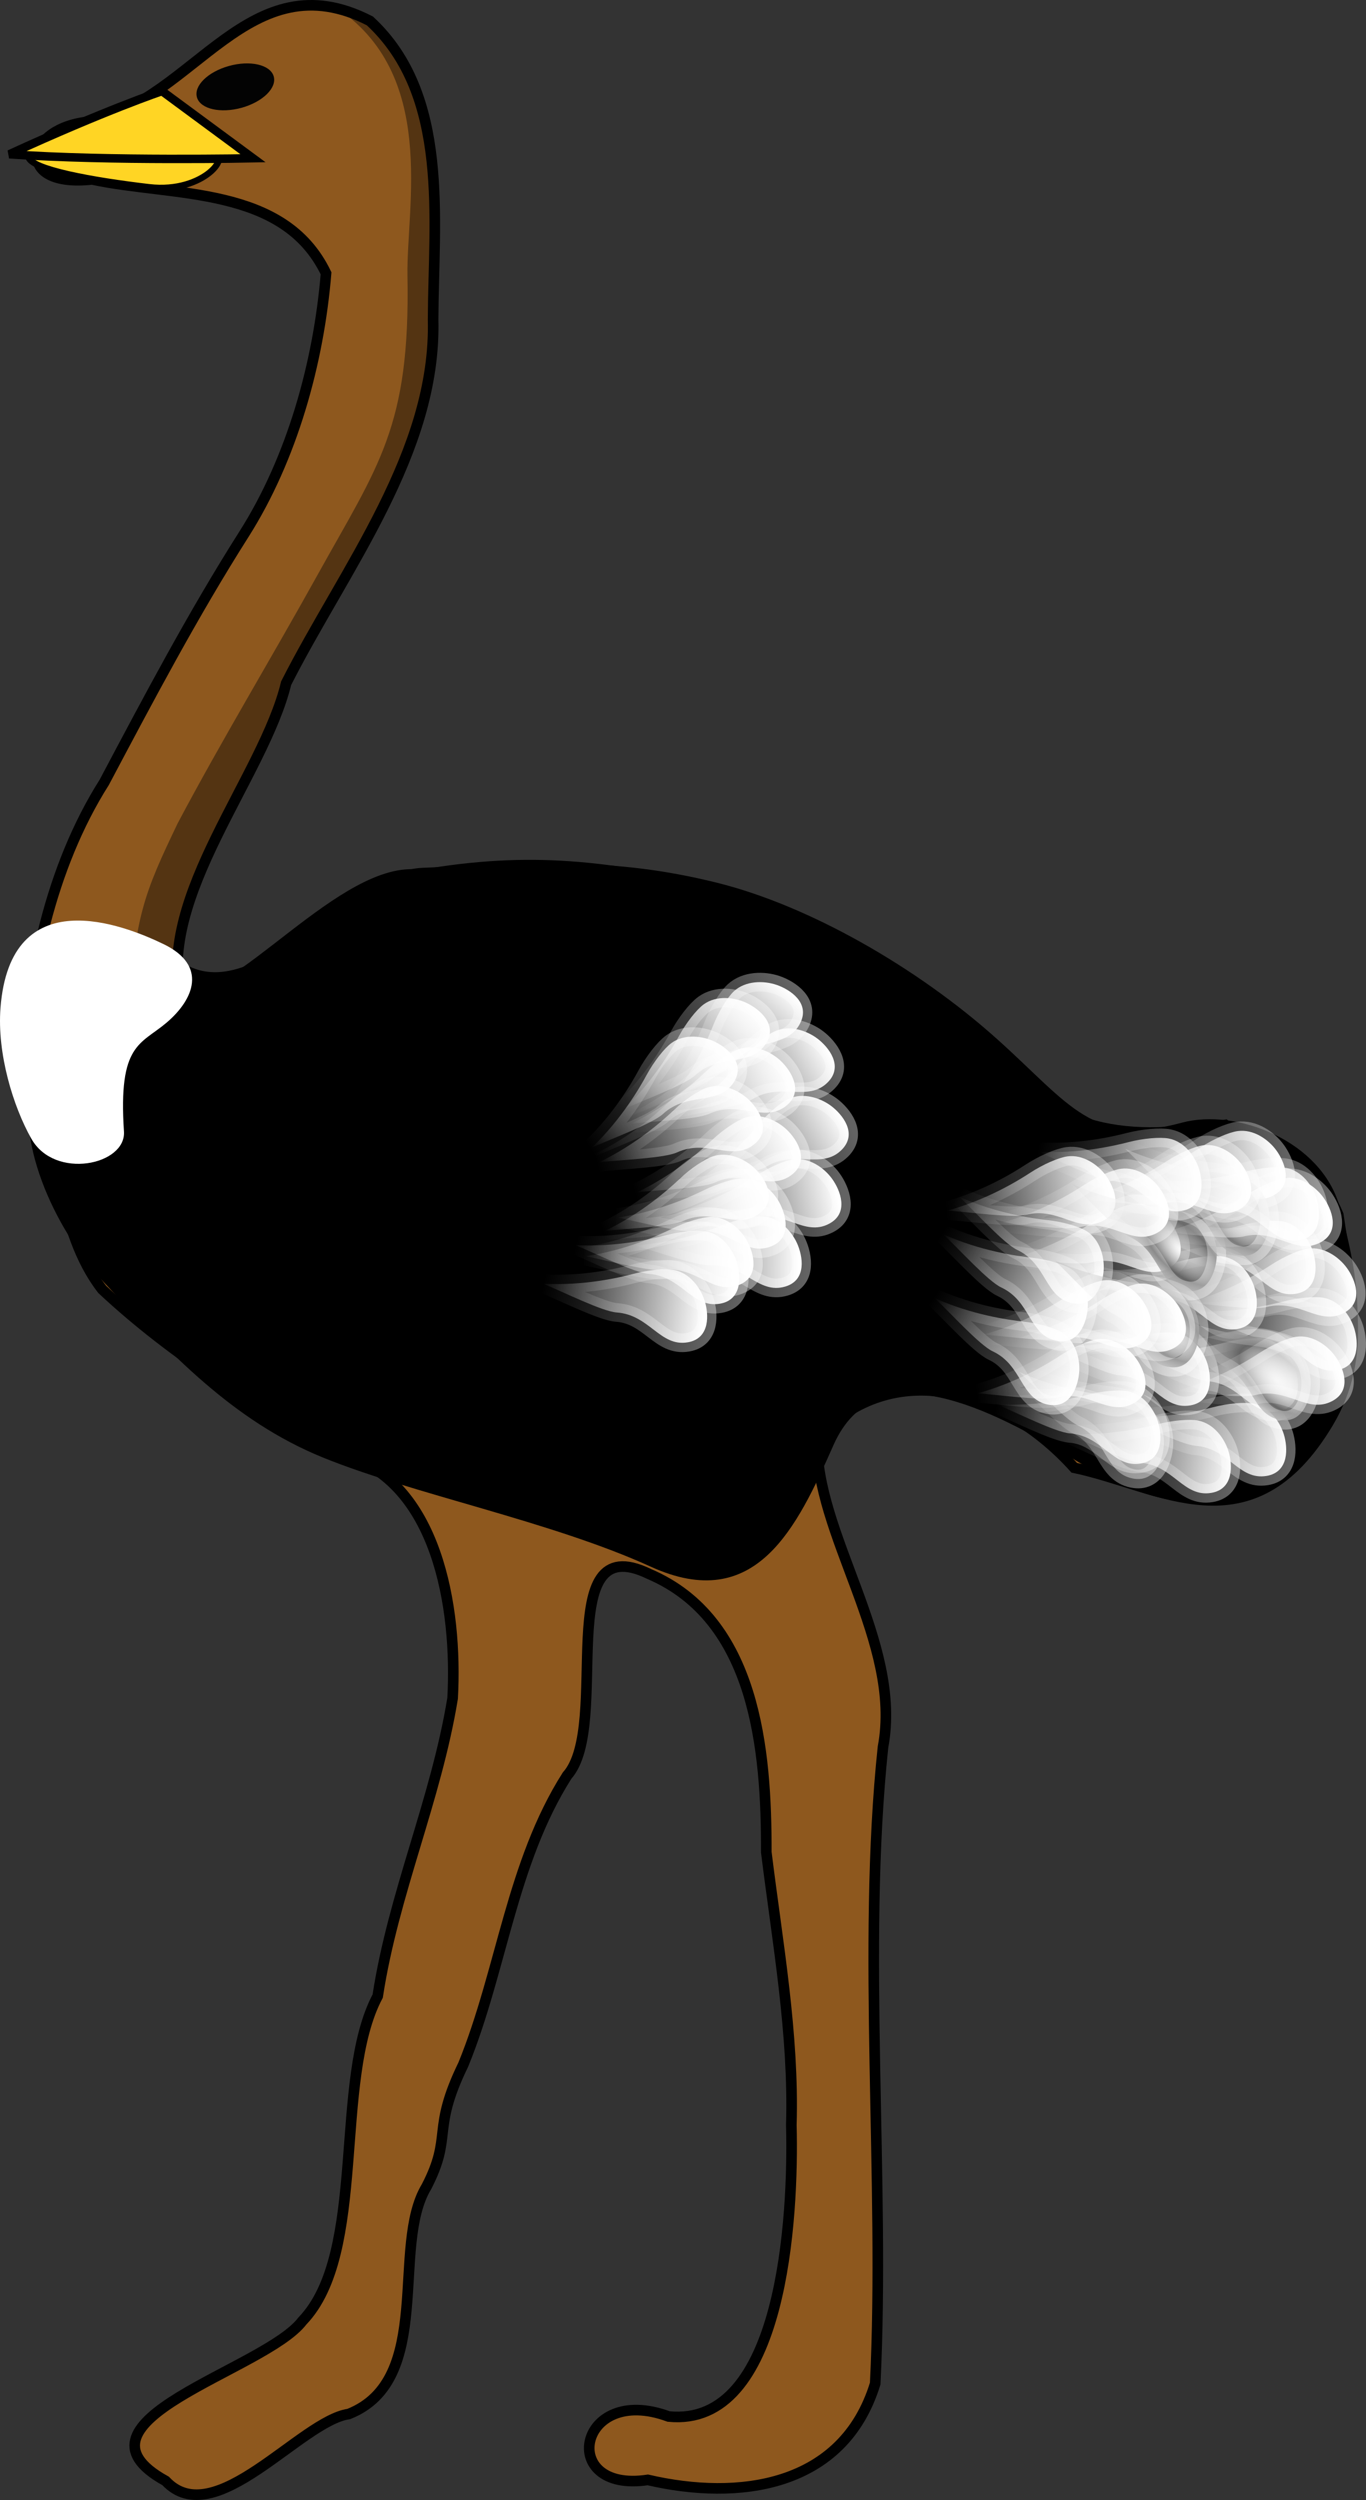 <?xml version="1.0" encoding="UTF-8"?><!-- Created with Inkscape (http://www.inkscape.org/) --><svg xmlns:rdf="http://www.w3.org/1999/02/22-rdf-syntax-ns#" xmlns:xlink="http://www.w3.org/1999/xlink" xmlns:svg="http://www.w3.org/2000/svg" xmlns:sodipodi="http://sodipodi.sourceforge.net/DTD/sodipodi-0.dtd" xmlns:inkscape="http://www.inkscape.org/namespaces/inkscape" xmlns:dc="http://purl.org/dc/elements/1.1/" xmlns:cc="http://creativecommons.org/ns#" xmlns="http://www.w3.org/2000/svg" inkscape:export-xdpi="79.337746" contentScriptType="text/ecmascript" zoomAndPan="magnify" contentStyleType="text/css" id="svg6705" sodipodi:docname="rpzboray_ostrich.svg" version="1.0" width="123.649" inkscape:export-filename="C:\joanna\Gfx\drawings_vector\admin\thumbs\rpzboray_ostrich.png" sodipodi:version="0.32" preserveAspectRatio="xMidYMid meet" inkscape:version="0.46dev+devel" inkscape:output_extension="org.inkscape.output.svg.inkscape" height="226.179" sodipodi:docbase="/home/rpzboray/Desktop" inkscape:export-ydpi="79.337746">
  <rect width="100%" height="100%" fill="#333333" stroke="none"/>
  <sodipodi:namedview bordercolor="#666666" inkscape:window-height="643" inkscape:zoom="1.9099959" id="base" inkscape:current-layer="svg6705" inkscape:window-y="50" inkscape:cy="113.08925" inkscape:window-x="5" inkscape:cx="61.824291" showgrid="false" inkscape:pageopacity="0.0" inkscape:pageshadow="2" inkscape:window-width="977" pagecolor="#ffffff" borderopacity="1.0"/>
  <defs id="defs6708">
    <linearGradient gradientTransform="matrix(0.284,-8.018375e-2,7.921689e-2,0.281,220.19,15.812)" x1="447.679" xmlns:xlink="http://www.w3.org/1999/xlink" y1="719.734" x2="373.588" xlink:href="#linearGradient14798" gradientUnits="userSpaceOnUse" y2="729.954" xlink:type="simple" xlink:actuate="onLoad" id="linearGradient6703" xlink:show="other"/>
    <linearGradient gradientTransform="matrix(0.552,-0.869,0.873,0.543,-444.889,149.477)" x1="409.048" xmlns:xlink="http://www.w3.org/1999/xlink" y1="712.334" x2="391.172" xlink:href="#linearGradient14798" gradientUnits="userSpaceOnUse" y2="702.482" xlink:type="simple" xlink:actuate="onLoad" id="linearGradient6701" xlink:show="other"/>
    <linearGradient gradientTransform="matrix(0.253,0.152,-0.15,0.251,390.073,-32.85)" x1="447.679" xmlns:xlink="http://www.w3.org/1999/xlink" y1="719.734" x2="373.588" xlink:href="#linearGradient14798" gradientUnits="userSpaceOnUse" y2="729.954" xlink:type="simple" xlink:actuate="onLoad" id="linearGradient6699" xlink:show="other"/>
    <linearGradient gradientTransform="matrix(1.011,-0.194,0.203,1.008,-163.401,-425.104)" x1="409.048" xmlns:xlink="http://www.w3.org/1999/xlink" y1="712.334" x2="391.172" xlink:href="#linearGradient14798" gradientUnits="userSpaceOnUse" y2="702.482" xlink:type="simple" xlink:actuate="onLoad" id="linearGradient6697" xlink:show="other"/>
    <linearGradient gradientTransform="matrix(0.278,9.86951e-2,-9.798638e-2,0.275,348.348,-33.523)" x1="447.679" xmlns:xlink="http://www.w3.org/1999/xlink" y1="719.734" x2="373.588" xlink:href="#linearGradient14798" gradientUnits="userSpaceOnUse" y2="729.954" xlink:type="simple" xlink:actuate="onLoad" id="linearGradient6695" xlink:show="other"/>
    <linearGradient gradientTransform="matrix(0.953,-0.39,0.398,0.948,-271.68,-308.772)" x1="409.048" xmlns:xlink="http://www.w3.org/1999/xlink" y1="712.334" x2="391.172" xlink:href="#linearGradient14798" gradientUnits="userSpaceOnUse" y2="702.482" xlink:type="simple" xlink:actuate="onLoad" id="linearGradient6693" xlink:show="other"/>
    <linearGradient gradientTransform="matrix(0.295,1.202559e-2,-1.213937e-2,0.292,282.481,-15.896)" x1="447.679" xmlns:xlink="http://www.w3.org/1999/xlink" y1="719.734" x2="373.588" xlink:href="#linearGradient14798" gradientUnits="userSpaceOnUse" y2="729.954" xlink:type="simple" xlink:actuate="onLoad" id="linearGradient6691" xlink:show="other"/>
    <linearGradient gradientTransform="matrix(0.795,-0.654,0.661,0.788,-391.214,-95.471)" x1="409.048" xmlns:xlink="http://www.w3.org/1999/xlink" y1="712.334" x2="391.172" xlink:href="#linearGradient14798" gradientUnits="userSpaceOnUse" y2="702.482" xlink:type="simple" xlink:actuate="onLoad" id="linearGradient6689" xlink:show="other"/>
    <linearGradient gradientTransform="matrix(0.295,1.202559e-2,-1.213937e-2,0.292,283.292,-24.549)" x1="447.679" xmlns:xlink="http://www.w3.org/1999/xlink" y1="719.734" x2="373.588" xlink:href="#linearGradient14798" gradientUnits="userSpaceOnUse" y2="729.954" xlink:type="simple" xlink:actuate="onLoad" id="linearGradient6687" xlink:show="other"/>
    <linearGradient gradientTransform="matrix(0.795,-0.654,0.661,0.788,-390.402,-104.123)" x1="409.048" xmlns:xlink="http://www.w3.org/1999/xlink" y1="712.334" x2="391.172" xlink:href="#linearGradient14798" gradientUnits="userSpaceOnUse" y2="702.482" xlink:type="simple" xlink:actuate="onLoad" id="linearGradient6685" xlink:show="other"/>
    <linearGradient gradientTransform="matrix(0.284,-8.018375e-2,7.921689e-2,0.281,220.19,15.812)" x1="447.679" xmlns:xlink="http://www.w3.org/1999/xlink" y1="719.734" x2="373.588" xlink:href="#linearGradient14798" gradientUnits="userSpaceOnUse" y2="729.954" xlink:type="simple" xlink:actuate="onLoad" id="linearGradient6683" xlink:show="other"/>
    <linearGradient gradientTransform="matrix(0.552,-0.869,0.873,0.543,-444.889,149.477)" x1="409.048" xmlns:xlink="http://www.w3.org/1999/xlink" y1="712.334" x2="391.172" xlink:href="#linearGradient14798" gradientUnits="userSpaceOnUse" y2="702.482" xlink:type="simple" xlink:actuate="onLoad" id="linearGradient6681" xlink:show="other"/>
    <linearGradient gradientTransform="matrix(0.253,0.152,-0.15,0.251,390.073,-32.85)" x1="447.679" xmlns:xlink="http://www.w3.org/1999/xlink" y1="719.734" x2="373.588" xlink:href="#linearGradient14798" gradientUnits="userSpaceOnUse" y2="729.954" xlink:type="simple" xlink:actuate="onLoad" id="linearGradient6679" xlink:show="other"/>
    <linearGradient gradientTransform="matrix(1.011,-0.194,0.203,1.008,-163.401,-425.104)" x1="409.048" xmlns:xlink="http://www.w3.org/1999/xlink" y1="712.334" x2="391.172" xlink:href="#linearGradient14798" gradientUnits="userSpaceOnUse" y2="702.482" xlink:type="simple" xlink:actuate="onLoad" id="linearGradient6677" xlink:show="other"/>
    <linearGradient gradientTransform="matrix(0.278,9.86951e-2,-9.798638e-2,0.275,348.348,-33.523)" x1="447.679" xmlns:xlink="http://www.w3.org/1999/xlink" y1="719.734" x2="373.588" xlink:href="#linearGradient14798" gradientUnits="userSpaceOnUse" y2="729.954" xlink:type="simple" xlink:actuate="onLoad" id="linearGradient6675" xlink:show="other"/>
    <linearGradient gradientTransform="matrix(0.953,-0.39,0.398,0.948,-271.68,-308.772)" x1="409.048" xmlns:xlink="http://www.w3.org/1999/xlink" y1="712.334" x2="391.172" xlink:href="#linearGradient14798" gradientUnits="userSpaceOnUse" y2="702.482" xlink:type="simple" xlink:actuate="onLoad" id="linearGradient6673" xlink:show="other"/>
    <linearGradient gradientTransform="matrix(0.295,1.202559e-2,-1.213937e-2,0.292,282.481,-15.896)" x1="447.679" xmlns:xlink="http://www.w3.org/1999/xlink" y1="719.734" x2="373.588" xlink:href="#linearGradient14798" gradientUnits="userSpaceOnUse" y2="729.954" xlink:type="simple" xlink:actuate="onLoad" id="linearGradient6671" xlink:show="other"/>
    <linearGradient gradientTransform="matrix(0.795,-0.654,0.661,0.788,-391.214,-95.471)" x1="409.048" xmlns:xlink="http://www.w3.org/1999/xlink" y1="712.334" x2="391.172" xlink:href="#linearGradient14798" gradientUnits="userSpaceOnUse" y2="702.482" xlink:type="simple" xlink:actuate="onLoad" id="linearGradient6669" xlink:show="other"/>
    <linearGradient gradientTransform="matrix(0.295,1.202559e-2,-1.213937e-2,0.292,283.292,-24.549)" x1="447.679" xmlns:xlink="http://www.w3.org/1999/xlink" y1="719.734" x2="373.588" xlink:href="#linearGradient14798" gradientUnits="userSpaceOnUse" y2="729.954" xlink:type="simple" xlink:actuate="onLoad" id="linearGradient6667" xlink:show="other"/>
    <linearGradient gradientTransform="matrix(0.795,-0.654,0.661,0.788,-390.402,-104.123)" x1="409.048" xmlns:xlink="http://www.w3.org/1999/xlink" y1="712.334" x2="391.172" xlink:href="#linearGradient14798" gradientUnits="userSpaceOnUse" y2="702.482" xlink:type="simple" xlink:actuate="onLoad" id="linearGradient6665" xlink:show="other"/>
    <linearGradient gradientTransform="matrix(0.284,-8.018375e-2,7.921689e-2,0.281,220.19,15.812)" x1="447.679" xmlns:xlink="http://www.w3.org/1999/xlink" y1="719.734" x2="373.588" xlink:href="#linearGradient14798" gradientUnits="userSpaceOnUse" y2="729.954" xlink:type="simple" xlink:actuate="onLoad" id="linearGradient6663" xlink:show="other"/>
    <linearGradient gradientTransform="matrix(0.552,-0.869,0.873,0.543,-444.889,149.477)" x1="409.048" xmlns:xlink="http://www.w3.org/1999/xlink" y1="712.334" x2="391.172" xlink:href="#linearGradient14798" gradientUnits="userSpaceOnUse" y2="702.482" xlink:type="simple" xlink:actuate="onLoad" id="linearGradient6661" xlink:show="other"/>
    <linearGradient gradientTransform="matrix(0.253,0.152,-0.15,0.251,390.073,-32.85)" x1="447.679" xmlns:xlink="http://www.w3.org/1999/xlink" y1="719.734" x2="373.588" xlink:href="#linearGradient14798" gradientUnits="userSpaceOnUse" y2="729.954" xlink:type="simple" xlink:actuate="onLoad" id="linearGradient6659" xlink:show="other"/>
    <linearGradient gradientTransform="matrix(1.011,-0.194,0.203,1.008,-163.401,-425.104)" x1="409.048" xmlns:xlink="http://www.w3.org/1999/xlink" y1="712.334" x2="391.172" xlink:href="#linearGradient14798" gradientUnits="userSpaceOnUse" y2="702.482" xlink:type="simple" xlink:actuate="onLoad" id="linearGradient6657" xlink:show="other"/>
    <linearGradient gradientTransform="matrix(0.278,9.86951e-2,-9.798638e-2,0.275,348.348,-33.523)" x1="447.679" xmlns:xlink="http://www.w3.org/1999/xlink" y1="719.734" x2="373.588" xlink:href="#linearGradient14798" gradientUnits="userSpaceOnUse" y2="729.954" xlink:type="simple" xlink:actuate="onLoad" id="linearGradient6655" xlink:show="other"/>
    <linearGradient gradientTransform="matrix(0.953,-0.39,0.398,0.948,-271.68,-308.772)" x1="409.048" xmlns:xlink="http://www.w3.org/1999/xlink" y1="712.334" x2="391.172" xlink:href="#linearGradient14798" gradientUnits="userSpaceOnUse" y2="702.482" xlink:type="simple" xlink:actuate="onLoad" id="linearGradient6653" xlink:show="other"/>
    <linearGradient gradientTransform="matrix(0.295,1.202559e-2,-1.213937e-2,0.292,282.481,-15.896)" x1="447.679" xmlns:xlink="http://www.w3.org/1999/xlink" y1="719.734" x2="373.588" xlink:href="#linearGradient14798" gradientUnits="userSpaceOnUse" y2="729.954" xlink:type="simple" xlink:actuate="onLoad" id="linearGradient6651" xlink:show="other"/>
    <linearGradient gradientTransform="matrix(0.795,-0.654,0.661,0.788,-391.214,-95.471)" x1="409.048" xmlns:xlink="http://www.w3.org/1999/xlink" y1="712.334" x2="391.172" xlink:href="#linearGradient14798" gradientUnits="userSpaceOnUse" y2="702.482" xlink:type="simple" xlink:actuate="onLoad" id="linearGradient6649" xlink:show="other"/>
    <linearGradient gradientTransform="matrix(0.295,1.202559e-2,-1.213937e-2,0.292,283.292,-24.549)" x1="447.679" xmlns:xlink="http://www.w3.org/1999/xlink" y1="719.734" x2="373.588" xlink:href="#linearGradient14798" gradientUnits="userSpaceOnUse" y2="729.954" xlink:type="simple" xlink:actuate="onLoad" id="linearGradient6647" xlink:show="other"/>
    <linearGradient gradientTransform="matrix(0.795,-0.654,0.661,0.788,-390.402,-104.123)" x1="409.048" xmlns:xlink="http://www.w3.org/1999/xlink" y1="712.334" x2="391.172" xlink:href="#linearGradient14798" gradientUnits="userSpaceOnUse" y2="702.482" xlink:type="simple" xlink:actuate="onLoad" id="linearGradient6645" xlink:show="other"/>
    <linearGradient gradientTransform="matrix(0.295,1.202559e-2,-1.213937e-2,0.292,334.841,-29.156)" x1="447.679" xmlns:xlink="http://www.w3.org/1999/xlink" y1="719.734" x2="373.588" xlink:href="#linearGradient14798" gradientUnits="userSpaceOnUse" y2="729.954" xlink:type="simple" xlink:actuate="onLoad" id="linearGradient6643" xlink:show="other"/>
    <linearGradient gradientTransform="matrix(0.795,-0.654,0.661,0.788,-338.853,-108.731)" x1="409.048" xmlns:xlink="http://www.w3.org/1999/xlink" y1="712.334" x2="391.172" xlink:href="#linearGradient14798" gradientUnits="userSpaceOnUse" y2="702.482" xlink:type="simple" xlink:actuate="onLoad" id="linearGradient6641" xlink:show="other"/>
    <linearGradient gradientTransform="matrix(0.295,1.202559e-2,-1.213937e-2,0.292,345.213,-32.12)" x1="447.679" xmlns:xlink="http://www.w3.org/1999/xlink" y1="719.734" x2="373.588" xlink:href="#linearGradient14798" gradientUnits="userSpaceOnUse" y2="729.954" xlink:type="simple" xlink:actuate="onLoad" id="linearGradient6639" xlink:show="other"/>
    <linearGradient gradientTransform="matrix(0.795,-0.654,0.661,0.788,-328.482,-111.695)" x1="409.048" xmlns:xlink="http://www.w3.org/1999/xlink" y1="712.334" x2="391.172" xlink:href="#linearGradient14798" gradientUnits="userSpaceOnUse" y2="702.482" xlink:type="simple" xlink:actuate="onLoad" id="linearGradient6637" xlink:show="other"/>
    <linearGradient gradientTransform="matrix(0.295,1.202559e-2,-1.213937e-2,0.292,332.618,-15.081)" x1="447.679" xmlns:xlink="http://www.w3.org/1999/xlink" y1="719.734" x2="373.588" xlink:href="#linearGradient14798" gradientUnits="userSpaceOnUse" y2="729.954" xlink:type="simple" xlink:actuate="onLoad" id="linearGradient6635" xlink:show="other"/>
    <linearGradient gradientTransform="matrix(0.795,-0.654,0.661,0.788,-341.076,-94.655)" x1="409.048" xmlns:xlink="http://www.w3.org/1999/xlink" y1="712.334" x2="391.172" xlink:href="#linearGradient14798" gradientUnits="userSpaceOnUse" y2="702.482" xlink:type="simple" xlink:actuate="onLoad" id="linearGradient6633" xlink:show="other"/>
    <linearGradient gradientTransform="matrix(0.295,1.202559e-2,-1.213937e-2,0.292,331.878,-7.672)" x1="447.679" xmlns:xlink="http://www.w3.org/1999/xlink" y1="719.734" x2="373.588" xlink:href="#linearGradient14798" gradientUnits="userSpaceOnUse" y2="729.954" xlink:type="simple" xlink:actuate="onLoad" id="linearGradient6631" xlink:show="other"/>
    <linearGradient gradientTransform="matrix(0.795,-0.654,0.661,0.788,-341.817,-87.247)" x1="409.048" xmlns:xlink="http://www.w3.org/1999/xlink" y1="712.334" x2="391.172" xlink:href="#linearGradient14798" gradientUnits="userSpaceOnUse" y2="702.482" xlink:type="simple" xlink:actuate="onLoad" id="linearGradient6629" xlink:show="other"/>
    <linearGradient gradientTransform="matrix(0.275,0.105,-0.106,0.273,415.386,-58.961)" x1="447.679" xmlns:xlink="http://www.w3.org/1999/xlink" y1="719.734" x2="373.588" xlink:href="#linearGradient14798" gradientUnits="userSpaceOnUse" y2="729.954" xlink:type="simple" xlink:actuate="onLoad" id="linearGradient6627" xlink:show="other"/>
    <linearGradient gradientTransform="matrix(0.965,-0.367,0.37,0.956,-196.77,-348.764)" x1="409.048" xmlns:xlink="http://www.w3.org/1999/xlink" y1="712.334" x2="391.172" xlink:href="#linearGradient14798" gradientUnits="userSpaceOnUse" y2="702.482" xlink:type="simple" xlink:actuate="onLoad" id="linearGradient6625" xlink:show="other"/>
    <linearGradient gradientTransform="matrix(0.275,0.105,-0.106,0.273,430.202,-55.257)" x1="447.679" xmlns:xlink="http://www.w3.org/1999/xlink" y1="719.734" x2="373.588" xlink:href="#linearGradient14798" gradientUnits="userSpaceOnUse" y2="729.954" xlink:type="simple" xlink:actuate="onLoad" id="linearGradient6623" xlink:show="other"/>
    <linearGradient gradientTransform="matrix(0.965,-0.367,0.37,0.956,-181.953,-345.06)" x1="409.048" xmlns:xlink="http://www.w3.org/1999/xlink" y1="712.334" x2="391.172" xlink:href="#linearGradient14798" gradientUnits="userSpaceOnUse" y2="702.482" xlink:type="simple" xlink:actuate="onLoad" id="linearGradient6621" xlink:show="other"/>
    <linearGradient gradientTransform="matrix(0.275,0.105,-0.106,0.273,410.2,-27.105)" x1="447.679" xmlns:xlink="http://www.w3.org/1999/xlink" y1="719.734" x2="373.588" xlink:href="#linearGradient14798" gradientUnits="userSpaceOnUse" y2="729.954" xlink:type="simple" xlink:actuate="onLoad" id="linearGradient6619" xlink:show="other"/>
    <linearGradient gradientTransform="matrix(0.965,-0.367,0.37,0.956,-201.956,-316.908)" x1="409.048" xmlns:xlink="http://www.w3.org/1999/xlink" y1="712.334" x2="391.172" xlink:href="#linearGradient14798" gradientUnits="userSpaceOnUse" y2="702.482" xlink:type="simple" xlink:actuate="onLoad" id="linearGradient6617" xlink:show="other"/>
    <linearGradient gradientTransform="matrix(0.295,1.202559e-2,-1.213937e-2,0.292,336.976,-14.648)" x1="447.679" xmlns:xlink="http://www.w3.org/1999/xlink" y1="719.734" x2="373.588" xlink:href="#linearGradient14798" gradientUnits="userSpaceOnUse" y2="729.954" xlink:type="simple" xlink:actuate="onLoad" id="linearGradient6615" xlink:show="other"/>
    <linearGradient gradientTransform="matrix(0.795,-0.654,0.661,0.788,-336.719,-94.223)" x1="409.048" xmlns:xlink="http://www.w3.org/1999/xlink" y1="712.334" x2="391.172" xlink:href="#linearGradient14798" gradientUnits="userSpaceOnUse" y2="702.482" xlink:type="simple" xlink:actuate="onLoad" id="linearGradient6613" xlink:show="other"/>
    <linearGradient gradientTransform="matrix(0.295,1.202559e-2,-1.213937e-2,0.292,356.978,-7.981)" x1="447.679" xmlns:xlink="http://www.w3.org/1999/xlink" y1="719.734" x2="373.588" xlink:href="#linearGradient14798" gradientUnits="userSpaceOnUse" y2="729.954" xlink:type="simple" xlink:actuate="onLoad" id="linearGradient6611" xlink:show="other"/>
    <linearGradient gradientTransform="matrix(0.795,-0.654,0.661,0.788,-316.717,-87.556)" x1="409.048" xmlns:xlink="http://www.w3.org/1999/xlink" y1="712.334" x2="391.172" xlink:href="#linearGradient14798" gradientUnits="userSpaceOnUse" y2="702.482" xlink:type="simple" xlink:actuate="onLoad" id="linearGradient6609" xlink:show="other"/>
    <linearGradient gradientTransform="matrix(0.295,1.202559e-2,-1.213937e-2,0.292,358.46,-19.093)" x1="447.679" xmlns:xlink="http://www.w3.org/1999/xlink" y1="719.734" x2="373.588" xlink:href="#linearGradient14798" gradientUnits="userSpaceOnUse" y2="729.954" xlink:type="simple" xlink:actuate="onLoad" id="linearGradient6607" xlink:show="other"/>
    <linearGradient gradientTransform="matrix(0.795,-0.654,0.661,0.788,-315.235,-98.668)" x1="409.048" xmlns:xlink="http://www.w3.org/1999/xlink" y1="712.334" x2="391.172" xlink:href="#linearGradient14798" gradientUnits="userSpaceOnUse" y2="702.482" xlink:type="simple" xlink:actuate="onLoad" id="linearGradient6605" xlink:show="other"/>
    <linearGradient gradientTransform="matrix(0.295,1.202559e-2,-1.213937e-2,0.292,355.497,-27.983)" x1="447.679" xmlns:xlink="http://www.w3.org/1999/xlink" y1="719.734" x2="373.588" xlink:href="#linearGradient14798" gradientUnits="userSpaceOnUse" y2="729.954" xlink:type="simple" xlink:actuate="onLoad" id="linearGradient6603" xlink:show="other"/>
    <linearGradient gradientTransform="matrix(0.795,-0.654,0.661,0.788,-318.198,-107.558)" x1="409.048" xmlns:xlink="http://www.w3.org/1999/xlink" y1="712.334" x2="391.172" xlink:href="#linearGradient14798" gradientUnits="userSpaceOnUse" y2="702.482" xlink:type="simple" xlink:actuate="onLoad" id="linearGradient6601" xlink:show="other"/>
    <linearGradient gradientTransform="matrix(0.219,0.196,-0.198,0.217,505.331,-38.573)" x1="447.679" xmlns:xlink="http://www.w3.org/1999/xlink" y1="719.734" x2="373.588" xlink:href="#linearGradient14798" gradientUnits="userSpaceOnUse" y2="729.954" xlink:type="simple" xlink:actuate="onLoad" id="linearGradient6599" xlink:show="other"/>
    <radialGradient gradientTransform="matrix(0.219,0.196,-9.241538e-2,0.101,429.689,44.421)" xmlns:xlink="http://www.w3.org/1999/xlink" id="radialGradient6597" gradientUnits="userSpaceOnUse" xlink:show="other" xlink:type="simple" r="39.768" cx="428.622" fx="428.622" cy="717.894" fy="717.894" xlink:href="#linearGradient11069" xlink:actuate="onLoad"/>
    <linearGradient gradientTransform="matrix(0.219,0.196,-0.198,0.217,514.221,-52.649)" x1="447.679" xmlns:xlink="http://www.w3.org/1999/xlink" y1="719.734" x2="373.588" xlink:href="#linearGradient14798" gradientUnits="userSpaceOnUse" y2="729.954" xlink:type="simple" xlink:actuate="onLoad" id="linearGradient6595" xlink:show="other"/>
    <radialGradient gradientTransform="matrix(0.219,0.196,-9.241538e-2,0.101,438.579,30.345)" xmlns:xlink="http://www.w3.org/1999/xlink" id="radialGradient6593" gradientUnits="userSpaceOnUse" xlink:show="other" xlink:type="simple" r="39.768" cx="428.622" fx="428.622" cy="717.894" fy="717.894" xlink:href="#linearGradient11069" xlink:actuate="onLoad"/>
    <linearGradient gradientTransform="matrix(0.219,0.196,-0.198,0.217,519.407,-31.906)" x1="447.679" xmlns:xlink="http://www.w3.org/1999/xlink" y1="719.734" x2="373.588" xlink:href="#linearGradient14798" gradientUnits="userSpaceOnUse" y2="729.954" xlink:type="simple" xlink:actuate="onLoad" id="linearGradient6591" xlink:show="other"/>
    <radialGradient gradientTransform="matrix(0.219,0.196,-9.241538e-2,0.101,443.765,51.089)" xmlns:xlink="http://www.w3.org/1999/xlink" id="radialGradient6589" gradientUnits="userSpaceOnUse" xlink:show="other" xlink:type="simple" r="39.768" cx="428.622" fx="428.622" cy="717.894" fy="717.894" xlink:href="#linearGradient11069" xlink:actuate="onLoad"/>
    <linearGradient gradientTransform="matrix(0.219,0.196,-0.198,0.217,507.554,-48.204)" x1="447.679" xmlns:xlink="http://www.w3.org/1999/xlink" y1="719.734" x2="373.588" xlink:href="#linearGradient14798" gradientUnits="userSpaceOnUse" y2="729.954" xlink:type="simple" xlink:actuate="onLoad" id="linearGradient6587" xlink:show="other"/>
    <radialGradient gradientTransform="matrix(0.219,0.196,-9.241538e-2,0.101,431.912,34.79)" xmlns:xlink="http://www.w3.org/1999/xlink" id="radialGradient6585" gradientUnits="userSpaceOnUse" xlink:show="other" xlink:type="simple" r="39.768" cx="428.622" fx="428.622" cy="717.894" fy="717.894" xlink:href="#linearGradient11069" xlink:actuate="onLoad"/>
    <linearGradient gradientTransform="matrix(0.275,0.105,-0.106,0.273,422.363,-44.062)" x1="447.679" xmlns:xlink="http://www.w3.org/1999/xlink" y1="719.734" x2="373.588" xlink:href="#linearGradient14798" gradientUnits="userSpaceOnUse" y2="729.954" xlink:type="simple" xlink:actuate="onLoad" id="linearGradient6583" xlink:show="other"/>
    <linearGradient gradientTransform="matrix(0.965,-0.367,0.37,0.956,-189.792,-333.865)" x1="409.048" xmlns:xlink="http://www.w3.org/1999/xlink" y1="712.334" x2="391.172" xlink:href="#linearGradient14798" gradientUnits="userSpaceOnUse" y2="702.482" xlink:type="simple" xlink:actuate="onLoad" id="linearGradient6581" xlink:show="other"/>
    <linearGradient gradientTransform="matrix(0.275,0.105,-0.106,0.273,427.549,-33.69)" x1="447.679" xmlns:xlink="http://www.w3.org/1999/xlink" y1="719.734" x2="373.588" xlink:href="#linearGradient14798" gradientUnits="userSpaceOnUse" y2="729.954" xlink:type="simple" xlink:actuate="onLoad" id="linearGradient6579" xlink:show="other"/>
    <linearGradient gradientTransform="matrix(0.965,-0.367,0.37,0.956,-184.606,-323.493)" x1="409.048" xmlns:xlink="http://www.w3.org/1999/xlink" y1="712.334" x2="391.172" xlink:href="#linearGradient14798" gradientUnits="userSpaceOnUse" y2="702.482" xlink:type="simple" xlink:actuate="onLoad" id="linearGradient6577" xlink:show="other"/>
    <linearGradient gradientTransform="matrix(0.275,0.105,-0.106,0.273,426.067,-25.541)" x1="447.679" xmlns:xlink="http://www.w3.org/1999/xlink" y1="719.734" x2="373.588" xlink:href="#linearGradient14798" gradientUnits="userSpaceOnUse" y2="729.954" xlink:type="simple" xlink:actuate="onLoad" id="linearGradient6575" xlink:show="other"/>
    <linearGradient gradientTransform="matrix(0.965,-0.367,0.37,0.956,-186.088,-315.344)" x1="409.048" xmlns:xlink="http://www.w3.org/1999/xlink" y1="712.334" x2="391.172" xlink:href="#linearGradient14798" gradientUnits="userSpaceOnUse" y2="702.482" xlink:type="simple" xlink:actuate="onLoad" id="linearGradient6573" xlink:show="other"/>
    <linearGradient gradientTransform="matrix(0.275,0.105,-0.106,0.273,416.437,-34.431)" x1="447.679" xmlns:xlink="http://www.w3.org/1999/xlink" y1="719.734" x2="373.588" xlink:href="#linearGradient14798" gradientUnits="userSpaceOnUse" y2="729.954" xlink:type="simple" xlink:actuate="onLoad" id="linearGradient6571" xlink:show="other"/>
    <linearGradient gradientTransform="matrix(0.965,-0.367,0.37,0.956,-195.719,-324.234)" x1="409.048" xmlns:xlink="http://www.w3.org/1999/xlink" y1="712.334" x2="391.172" xlink:href="#linearGradient14798" gradientUnits="userSpaceOnUse" y2="702.482" xlink:type="simple" xlink:actuate="onLoad" id="linearGradient6569" xlink:show="other"/>
    <linearGradient gradientTransform="matrix(0.275,0.105,-0.106,0.273,429.772,-48.507)" x1="447.679" xmlns:xlink="http://www.w3.org/1999/xlink" y1="719.734" x2="373.588" xlink:href="#linearGradient14798" gradientUnits="userSpaceOnUse" y2="729.954" xlink:type="simple" xlink:actuate="onLoad" id="linearGradient6567" xlink:show="other"/>
    <linearGradient gradientTransform="matrix(0.965,-0.367,0.37,0.956,-182.384,-338.31)" x1="409.048" xmlns:xlink="http://www.w3.org/1999/xlink" y1="712.334" x2="391.172" xlink:href="#linearGradient14798" gradientUnits="userSpaceOnUse" y2="702.482" xlink:type="simple" xlink:actuate="onLoad" id="linearGradient6565" xlink:show="other"/>
    <linearGradient gradientTransform="matrix(0.295,1.202559e-2,-1.213937e-2,0.292,349.57,-33.91)" x1="447.679" xmlns:xlink="http://www.w3.org/1999/xlink" y1="719.734" x2="373.588" xlink:href="#linearGradient14798" gradientUnits="userSpaceOnUse" y2="729.954" xlink:type="simple" xlink:actuate="onLoad" id="linearGradient6563" xlink:show="other"/>
    <linearGradient gradientTransform="matrix(0.795,-0.654,0.661,0.788,-324.125,-113.485)" x1="409.048" xmlns:xlink="http://www.w3.org/1999/xlink" y1="712.334" x2="391.172" xlink:href="#linearGradient14798" gradientUnits="userSpaceOnUse" y2="702.482" xlink:type="simple" xlink:actuate="onLoad" id="linearGradient6561" xlink:show="other"/>
    <linearGradient gradientTransform="matrix(0.295,1.202559e-2,-1.213937e-2,0.292,328.086,-30.718)" x1="447.679" xmlns:xlink="http://www.w3.org/1999/xlink" y1="719.734" x2="373.588" xlink:href="#linearGradient14798" gradientUnits="userSpaceOnUse" y2="729.954" xlink:type="simple" xlink:actuate="onLoad" id="linearGradient6559" xlink:show="other"/>
    <linearGradient gradientTransform="matrix(0.795,-0.654,0.661,0.788,-345.609,-110.293)" x1="409.048" xmlns:xlink="http://www.w3.org/1999/xlink" y1="712.334" x2="391.172" xlink:href="#linearGradient14798" gradientUnits="userSpaceOnUse" y2="702.482" xlink:type="simple" xlink:actuate="onLoad" id="linearGradient6557" xlink:show="other"/>
    <linearGradient gradientTransform="matrix(0.295,1.202559e-2,-1.213937e-2,0.292,336.323,-24.711)" x1="447.679" xmlns:xlink="http://www.w3.org/1999/xlink" y1="719.734" x2="373.588" xlink:href="#linearGradient14798" gradientUnits="userSpaceOnUse" y2="729.954" xlink:type="simple" xlink:actuate="onLoad" id="linearGradient6555" xlink:show="other"/>
    <linearGradient gradientTransform="matrix(0.795,-0.654,0.661,0.788,-337.372,-104.286)" x1="409.048" xmlns:xlink="http://www.w3.org/1999/xlink" y1="712.334" x2="391.172" xlink:href="#linearGradient14798" gradientUnits="userSpaceOnUse" y2="702.482" xlink:type="simple" xlink:actuate="onLoad" id="linearGradient6553" xlink:show="other"/>
    <linearGradient gradientTransform="matrix(0.275,0.105,-0.106,0.273,434.957,-38.876)" x1="447.679" xmlns:xlink="http://www.w3.org/1999/xlink" y1="719.734" x2="373.588" xlink:href="#linearGradient14798" gradientUnits="userSpaceOnUse" y2="729.954" xlink:type="simple" xlink:actuate="onLoad" id="linearGradient6551" xlink:show="other"/>
    <linearGradient gradientTransform="matrix(0.965,-0.367,0.37,0.956,-177.198,-328.679)" x1="409.048" xmlns:xlink="http://www.w3.org/1999/xlink" y1="712.334" x2="391.172" xlink:href="#linearGradient14798" gradientUnits="userSpaceOnUse" y2="702.482" xlink:type="simple" xlink:actuate="onLoad" id="linearGradient6549" xlink:show="other"/>
    <linearGradient gradientTransform="matrix(0.275,0.105,-0.106,0.273,419.09,-23.401)" x1="447.679" xmlns:xlink="http://www.w3.org/1999/xlink" y1="719.734" x2="373.588" xlink:href="#linearGradient14798" gradientUnits="userSpaceOnUse" y2="729.954" xlink:type="simple" xlink:actuate="onLoad" id="linearGradient6547" xlink:show="other"/>
    <linearGradient gradientTransform="matrix(0.965,-0.367,0.37,0.956,-193.066,-313.204)" x1="409.048" xmlns:xlink="http://www.w3.org/1999/xlink" y1="712.334" x2="391.172" xlink:href="#linearGradient14798" gradientUnits="userSpaceOnUse" y2="702.482" xlink:type="simple" xlink:actuate="onLoad" id="linearGradient6545" xlink:show="other"/>
    <linearGradient gradientTransform="matrix(0.219,0.196,-0.198,0.217,491.291,-41.859)" x1="447.679" xmlns:xlink="http://www.w3.org/1999/xlink" y1="719.734" x2="373.588" xlink:href="#linearGradient14798" gradientUnits="userSpaceOnUse" y2="729.954" xlink:type="simple" xlink:actuate="onLoad" id="linearGradient6543" xlink:show="other"/>
    <linearGradient gradientTransform="matrix(1.034,0,0,1.024,24.436,-529.549)" x1="409.048" xmlns:xlink="http://www.w3.org/1999/xlink" y1="712.334" x2="391.172" xlink:href="#linearGradient14798" gradientUnits="userSpaceOnUse" y2="702.482" xlink:type="simple" xlink:actuate="onLoad" id="linearGradient6541" xlink:show="other"/>
    <linearGradient gradientTransform="matrix(0.219,0.196,-0.198,0.217,493.299,-46.596)" x1="447.679" xmlns:xlink="http://www.w3.org/1999/xlink" y1="719.734" x2="373.588" xlink:href="#linearGradient14798" gradientUnits="userSpaceOnUse" y2="729.954" xlink:type="simple" xlink:actuate="onLoad" id="linearGradient6539" xlink:show="other"/>
    <linearGradient gradientTransform="matrix(1.034,0,0,1.024,26.445,-534.286)" x1="409.048" xmlns:xlink="http://www.w3.org/1999/xlink" y1="712.334" x2="391.172" xlink:href="#linearGradient14798" gradientUnits="userSpaceOnUse" y2="702.482" xlink:type="simple" xlink:actuate="onLoad" id="linearGradient6537" xlink:show="other"/>
    <linearGradient gradientTransform="matrix(0.219,0.196,-0.198,0.217,490.215,-33.806)" x1="447.679" xmlns:xlink="http://www.w3.org/1999/xlink" y1="719.734" x2="373.588" xlink:href="#linearGradient14798" gradientUnits="userSpaceOnUse" y2="729.954" xlink:type="simple" xlink:actuate="onLoad" id="linearGradient6535" xlink:show="other"/>
    <linearGradient gradientTransform="matrix(1.034,0,0,1.024,23.361,-521.496)" x1="409.048" xmlns:xlink="http://www.w3.org/1999/xlink" y1="712.334" x2="391.172" xlink:href="#linearGradient14798" gradientUnits="userSpaceOnUse" y2="702.482" xlink:type="simple" xlink:actuate="onLoad" id="linearGradient6533" xlink:show="other"/>
    <linearGradient xlink:actuate="onLoad" xlink:type="simple" id="linearGradient14798" xlink:show="other" xmlns:xlink="http://www.w3.org/1999/xlink">
      <stop style="stop-color:#ffffff;stop-opacity:1" offset="0" id="stop14800"/>
      <stop style="stop-color:#ffffff;stop-opacity:0" offset="1" id="stop14804"/>
    </linearGradient>
    <linearGradient gradientTransform="matrix(0.219,0.196,-0.198,0.217,500.886,-24.498)" x1="447.679" xmlns:xlink="http://www.w3.org/1999/xlink" y1="719.734" x2="373.588" xlink:href="#linearGradient14798" gradientUnits="userSpaceOnUse" y2="729.954" xlink:type="simple" xlink:actuate="onLoad" id="linearGradient6531" xlink:show="other"/>
    <linearGradient xlink:actuate="onLoad" xlink:type="simple" id="linearGradient11069" xlink:show="other" xmlns:xlink="http://www.w3.org/1999/xlink">
      <stop style="stop-color:#ffffff;stop-opacity:0.436" offset="0" id="stop11071"/>
      <stop style="stop-color:#646464;stop-opacity:0.992" offset="0.5" id="stop11075"/>
      <stop style="stop-color:#bebebe;stop-opacity:0.344" offset="1" id="stop11073"/>
    </linearGradient>
    <radialGradient gradientTransform="matrix(0.219,0.196,-9.241538e-2,0.101,425.244,58.497)" xmlns:xlink="http://www.w3.org/1999/xlink" id="radialGradient6529" gradientUnits="userSpaceOnUse" xlink:show="other" xlink:type="simple" r="39.768" cx="428.622" fx="428.622" cy="717.894" fy="717.894" xlink:href="#linearGradient11069" xlink:actuate="onLoad"/>
    <linearGradient xlink:actuate="onLoad" xlink:type="simple" id="linearGradient4072" xlink:show="other" xmlns:xlink="http://www.w3.org/1999/xlink">
      <stop style="stop-color:#ffffff;stop-opacity:1" offset="0" id="stop4074"/>
      <stop style="stop-color:#646464;stop-opacity:0.992" offset="0.5" id="stop4076"/>
      <stop style="stop-color:#bebebe;stop-opacity:1" offset="1" id="stop4078"/>
    </linearGradient>
    <linearGradient gradientTransform="matrix(2.637,-0.261,0.256,2.682,185.202,163.598)" x1="58.489" xmlns:xlink="http://www.w3.org/1999/xlink" y1="-37.142" x2="47.901" xlink:href="#linearGradient4072" gradientUnits="userSpaceOnUse" y2="-26.764" xlink:type="simple" xlink:actuate="onLoad" id="linearGradient6527" xlink:show="other"/>
    <linearGradient gradientTransform="matrix(0.57,-0.47,0.474,0.565,-355.257,89.329)" inkscape:collect="always" xmlns:xlink="http://www.w3.org/1999/xlink" id="linearGradient7227" gradientUnits="userSpaceOnUse" xlink:show="other" xlink:type="simple" x1="409.048" y1="712.334" x2="391.172" y2="702.482" xlink:href="#linearGradient14798" xlink:actuate="onLoad"/>
    <linearGradient gradientTransform="matrix(0.212,8.629203e-3,-8.710848e-3,0.21,128.166,146.43)" inkscape:collect="always" xmlns:xlink="http://www.w3.org/1999/xlink" id="linearGradient7229" gradientUnits="userSpaceOnUse" xlink:show="other" xlink:type="simple" x1="447.679" y1="719.734" x2="373.588" y2="729.954" xlink:href="#linearGradient14798" xlink:actuate="onLoad"/>
    <linearGradient gradientTransform="matrix(0.57,-0.47,0.474,0.565,-347.814,87.203)" inkscape:collect="always" xmlns:xlink="http://www.w3.org/1999/xlink" id="linearGradient7232" gradientUnits="userSpaceOnUse" xlink:show="other" xlink:type="simple" x1="409.048" y1="712.334" x2="391.172" y2="702.482" xlink:href="#linearGradient14798" xlink:actuate="onLoad"/>
    <linearGradient gradientTransform="matrix(0.212,8.629203e-3,-8.710848e-3,0.21,135.609,144.303)" inkscape:collect="always" xmlns:xlink="http://www.w3.org/1999/xlink" id="linearGradient7234" gradientUnits="userSpaceOnUse" xlink:show="other" xlink:type="simple" x1="447.679" y1="719.734" x2="373.588" y2="729.954" xlink:href="#linearGradient14798" xlink:actuate="onLoad"/>
    <linearGradient gradientTransform="matrix(0.57,-0.47,0.474,0.565,-356.851,99.43)" inkscape:collect="always" xmlns:xlink="http://www.w3.org/1999/xlink" id="linearGradient7237" gradientUnits="userSpaceOnUse" xlink:show="other" xlink:type="simple" x1="409.048" y1="712.334" x2="391.172" y2="702.482" xlink:href="#linearGradient14798" xlink:actuate="onLoad"/>
    <linearGradient gradientTransform="matrix(0.212,8.629203e-3,-8.710848e-3,0.21,126.572,156.53)" inkscape:collect="always" xmlns:xlink="http://www.w3.org/1999/xlink" id="linearGradient7239" gradientUnits="userSpaceOnUse" xlink:show="other" xlink:type="simple" x1="447.679" y1="719.734" x2="373.588" y2="729.954" xlink:href="#linearGradient14798" xlink:actuate="onLoad"/>
    <linearGradient gradientTransform="matrix(0.57,-0.47,0.474,0.565,-357.383,104.746)" inkscape:collect="always" xmlns:xlink="http://www.w3.org/1999/xlink" id="linearGradient7242" gradientUnits="userSpaceOnUse" xlink:show="other" xlink:type="simple" x1="409.048" y1="712.334" x2="391.172" y2="702.482" xlink:href="#linearGradient14798" xlink:actuate="onLoad"/>
    <linearGradient gradientTransform="matrix(0.212,8.629203e-3,-8.710848e-3,0.21,126.04,161.846)" inkscape:collect="always" xmlns:xlink="http://www.w3.org/1999/xlink" id="linearGradient7244" gradientUnits="userSpaceOnUse" xlink:show="other" xlink:type="simple" x1="447.679" y1="719.734" x2="373.588" y2="729.954" xlink:href="#linearGradient14798" xlink:actuate="onLoad"/>
    <linearGradient gradientTransform="matrix(0.693,-0.263,0.266,0.686,-253.302,-82.911)" inkscape:collect="always" xmlns:xlink="http://www.w3.org/1999/xlink" id="linearGradient7247" gradientUnits="userSpaceOnUse" xlink:show="other" xlink:type="simple" x1="409.048" y1="712.334" x2="391.172" y2="702.482" xlink:href="#linearGradient14798" xlink:actuate="onLoad"/>
    <linearGradient gradientTransform="matrix(0.198,7.552783e-2,-7.624181e-2,0.196,185.963,125.043)" inkscape:collect="always" xmlns:xlink="http://www.w3.org/1999/xlink" id="linearGradient7249" gradientUnits="userSpaceOnUse" xlink:show="other" xlink:type="simple" x1="447.679" y1="719.734" x2="373.588" y2="729.954" xlink:href="#linearGradient14798" xlink:actuate="onLoad"/>
    <linearGradient gradientTransform="matrix(0.693,-0.263,0.266,0.686,-242.67,-80.253)" inkscape:collect="always" xmlns:xlink="http://www.w3.org/1999/xlink" id="linearGradient7252" gradientUnits="userSpaceOnUse" xlink:show="other" xlink:type="simple" x1="409.048" y1="712.334" x2="391.172" y2="702.482" xlink:href="#linearGradient14798" xlink:actuate="onLoad"/>
    <linearGradient gradientTransform="matrix(0.198,7.552783e-2,-7.624181e-2,0.196,196.595,127.701)" inkscape:collect="always" xmlns:xlink="http://www.w3.org/1999/xlink" id="linearGradient7254" gradientUnits="userSpaceOnUse" xlink:show="other" xlink:type="simple" x1="447.679" y1="719.734" x2="373.588" y2="729.954" xlink:href="#linearGradient14798" xlink:actuate="onLoad"/>
    <linearGradient gradientTransform="matrix(0.693,-0.263,0.266,0.686,-257.023,-60.052)" inkscape:collect="always" xmlns:xlink="http://www.w3.org/1999/xlink" id="linearGradient7257" gradientUnits="userSpaceOnUse" xlink:show="other" xlink:type="simple" x1="409.048" y1="712.334" x2="391.172" y2="702.482" xlink:href="#linearGradient14798" xlink:actuate="onLoad"/>
    <linearGradient gradientTransform="matrix(0.198,7.552783e-2,-7.624181e-2,0.196,182.242,147.901)" inkscape:collect="always" xmlns:xlink="http://www.w3.org/1999/xlink" id="linearGradient7259" gradientUnits="userSpaceOnUse" xlink:show="other" xlink:type="simple" x1="447.679" y1="719.734" x2="373.588" y2="729.954" xlink:href="#linearGradient14798" xlink:actuate="onLoad"/>
    <linearGradient gradientTransform="matrix(0.57,-0.47,0.474,0.565,-353.725,99.74)" inkscape:collect="always" xmlns:xlink="http://www.w3.org/1999/xlink" id="linearGradient7262" gradientUnits="userSpaceOnUse" xlink:show="other" xlink:type="simple" x1="409.048" y1="712.334" x2="391.172" y2="702.482" xlink:href="#linearGradient14798" xlink:actuate="onLoad"/>
    <linearGradient gradientTransform="matrix(0.212,8.629203e-3,-8.710848e-3,0.21,129.698,156.84)" inkscape:collect="always" xmlns:xlink="http://www.w3.org/1999/xlink" id="linearGradient7264" gradientUnits="userSpaceOnUse" xlink:show="other" xlink:type="simple" x1="447.679" y1="719.734" x2="373.588" y2="729.954" xlink:href="#linearGradient14798" xlink:actuate="onLoad"/>
    <linearGradient gradientTransform="matrix(0.57,-0.47,0.474,0.565,-339.372,104.524)" inkscape:collect="always" xmlns:xlink="http://www.w3.org/1999/xlink" id="linearGradient7267" gradientUnits="userSpaceOnUse" xlink:show="other" xlink:type="simple" x1="409.048" y1="712.334" x2="391.172" y2="702.482" xlink:href="#linearGradient14798" xlink:actuate="onLoad"/>
    <linearGradient gradientTransform="matrix(0.212,8.629203e-3,-8.710848e-3,0.21,144.051,161.625)" inkscape:collect="always" xmlns:xlink="http://www.w3.org/1999/xlink" id="linearGradient7269" gradientUnits="userSpaceOnUse" xlink:show="other" xlink:type="simple" x1="447.679" y1="719.734" x2="373.588" y2="729.954" xlink:href="#linearGradient14798" xlink:actuate="onLoad"/>
    <linearGradient gradientTransform="matrix(0.57,-0.47,0.474,0.565,-338.309,96.55)" inkscape:collect="always" xmlns:xlink="http://www.w3.org/1999/xlink" id="linearGradient7272" gradientUnits="userSpaceOnUse" xlink:show="other" xlink:type="simple" x1="409.048" y1="712.334" x2="391.172" y2="702.482" xlink:href="#linearGradient14798" xlink:actuate="onLoad"/>
    <linearGradient gradientTransform="matrix(0.212,8.629203e-3,-8.710848e-3,0.21,145.114,153.651)" inkscape:collect="always" xmlns:xlink="http://www.w3.org/1999/xlink" id="linearGradient7274" gradientUnits="userSpaceOnUse" xlink:show="other" xlink:type="simple" x1="447.679" y1="719.734" x2="373.588" y2="729.954" xlink:href="#linearGradient14798" xlink:actuate="onLoad"/>
    <linearGradient gradientTransform="matrix(0.57,-0.47,0.474,0.565,-340.435,90.171)" inkscape:collect="always" xmlns:xlink="http://www.w3.org/1999/xlink" id="linearGradient7277" gradientUnits="userSpaceOnUse" xlink:show="other" xlink:type="simple" x1="409.048" y1="712.334" x2="391.172" y2="702.482" xlink:href="#linearGradient14798" xlink:actuate="onLoad"/>
    <linearGradient gradientTransform="matrix(0.212,8.629203e-3,-8.710848e-3,0.21,142.988,147.272)" inkscape:collect="always" xmlns:xlink="http://www.w3.org/1999/xlink" id="linearGradient7279" gradientUnits="userSpaceOnUse" xlink:show="other" xlink:type="simple" x1="447.679" y1="719.734" x2="373.588" y2="729.954" xlink:href="#linearGradient14798" xlink:actuate="onLoad"/>
    <radialGradient gradientTransform="matrix(0.157,0.141,-6.63145e-2,7.276016e-2,196.227,199.227)" inkscape:collect="always" xmlns:xlink="http://www.w3.org/1999/xlink" id="radialGradient7282" gradientUnits="userSpaceOnUse" xlink:show="other" xlink:type="simple" r="39.768" cx="428.622" fx="428.622" cy="717.894" fy="717.894" xlink:href="#linearGradient11069" xlink:actuate="onLoad"/>
    <linearGradient gradientTransform="matrix(0.157,0.141,-0.142,0.156,250.505,139.673)" inkscape:collect="always" xmlns:xlink="http://www.w3.org/1999/xlink" id="linearGradient7284" gradientUnits="userSpaceOnUse" xlink:show="other" xlink:type="simple" x1="447.679" y1="719.734" x2="373.588" y2="729.954" xlink:href="#linearGradient14798" xlink:actuate="onLoad"/>
    <radialGradient gradientTransform="matrix(0.157,0.141,-6.63145e-2,7.276016e-2,202.606,189.127)" inkscape:collect="always" xmlns:xlink="http://www.w3.org/1999/xlink" id="radialGradient7287" gradientUnits="userSpaceOnUse" xlink:show="other" xlink:type="simple" r="39.768" cx="428.622" fx="428.622" cy="717.894" fy="717.894" xlink:href="#linearGradient11069" xlink:actuate="onLoad"/>
    <linearGradient gradientTransform="matrix(0.157,0.141,-0.142,0.156,256.884,129.572)" inkscape:collect="always" xmlns:xlink="http://www.w3.org/1999/xlink" id="linearGradient7289" gradientUnits="userSpaceOnUse" xlink:show="other" xlink:type="simple" x1="447.679" y1="719.734" x2="373.588" y2="729.954" xlink:href="#linearGradient14798" xlink:actuate="onLoad"/>
    <radialGradient gradientTransform="matrix(0.157,0.141,-6.63145e-2,7.276016e-2,206.327,204.011)" inkscape:collect="always" xmlns:xlink="http://www.w3.org/1999/xlink" id="radialGradient7292" gradientUnits="userSpaceOnUse" xlink:show="other" xlink:type="simple" r="39.768" cx="428.622" fx="428.622" cy="717.894" fy="717.894" xlink:href="#linearGradient11069" xlink:actuate="onLoad"/>
    <linearGradient gradientTransform="matrix(0.157,0.141,-0.142,0.156,260.605,144.457)" inkscape:collect="always" xmlns:xlink="http://www.w3.org/1999/xlink" id="linearGradient7294" gradientUnits="userSpaceOnUse" xlink:show="other" xlink:type="simple" x1="447.679" y1="719.734" x2="373.588" y2="729.954" xlink:href="#linearGradient14798" xlink:actuate="onLoad"/>
    <radialGradient gradientTransform="matrix(0.157,0.141,-6.63145e-2,7.276016e-2,197.821,192.316)" inkscape:collect="always" xmlns:xlink="http://www.w3.org/1999/xlink" id="radialGradient7297" gradientUnits="userSpaceOnUse" xlink:show="other" xlink:type="simple" r="39.768" cx="428.622" fx="428.622" cy="717.894" fy="717.894" xlink:href="#linearGradient11069" xlink:actuate="onLoad"/>
    <linearGradient gradientTransform="matrix(0.157,0.141,-0.142,0.156,252.1,132.762)" inkscape:collect="always" xmlns:xlink="http://www.w3.org/1999/xlink" id="linearGradient7299" gradientUnits="userSpaceOnUse" xlink:show="other" xlink:type="simple" x1="447.679" y1="719.734" x2="373.588" y2="729.954" xlink:href="#linearGradient14798" xlink:actuate="onLoad"/>
    <linearGradient gradientTransform="matrix(0.693,-0.263,0.266,0.686,-248.295,-72.22)" inkscape:collect="always" xmlns:xlink="http://www.w3.org/1999/xlink" id="linearGradient7302" gradientUnits="userSpaceOnUse" xlink:show="other" xlink:type="simple" x1="409.048" y1="712.334" x2="391.172" y2="702.482" xlink:href="#linearGradient14798" xlink:actuate="onLoad"/>
    <linearGradient gradientTransform="matrix(0.198,7.552783e-2,-7.624181e-2,0.196,190.97,135.734)" inkscape:collect="always" xmlns:xlink="http://www.w3.org/1999/xlink" id="linearGradient7304" gradientUnits="userSpaceOnUse" xlink:show="other" xlink:type="simple" x1="447.679" y1="719.734" x2="373.588" y2="729.954" xlink:href="#linearGradient14798" xlink:actuate="onLoad"/>
    <linearGradient gradientTransform="matrix(0.693,-0.263,0.266,0.686,-244.573,-64.777)" inkscape:collect="always" xmlns:xlink="http://www.w3.org/1999/xlink" id="linearGradient7307" gradientUnits="userSpaceOnUse" xlink:show="other" xlink:type="simple" x1="409.048" y1="712.334" x2="391.172" y2="702.482" xlink:href="#linearGradient14798" xlink:actuate="onLoad"/>
    <linearGradient gradientTransform="matrix(0.198,7.552783e-2,-7.624181e-2,0.196,194.691,143.177)" inkscape:collect="always" xmlns:xlink="http://www.w3.org/1999/xlink" id="linearGradient7309" gradientUnits="userSpaceOnUse" xlink:show="other" xlink:type="simple" x1="447.679" y1="719.734" x2="373.588" y2="729.954" xlink:href="#linearGradient14798" xlink:actuate="onLoad"/>
    <linearGradient gradientTransform="matrix(0.693,-0.263,0.266,0.686,-245.637,-58.93)" inkscape:collect="always" xmlns:xlink="http://www.w3.org/1999/xlink" id="linearGradient7312" gradientUnits="userSpaceOnUse" xlink:show="other" xlink:type="simple" x1="409.048" y1="712.334" x2="391.172" y2="702.482" xlink:href="#linearGradient14798" xlink:actuate="onLoad"/>
    <linearGradient gradientTransform="matrix(0.198,7.552783e-2,-7.624181e-2,0.196,193.628,149.024)" inkscape:collect="always" xmlns:xlink="http://www.w3.org/1999/xlink" id="linearGradient7314" gradientUnits="userSpaceOnUse" xlink:show="other" xlink:type="simple" x1="447.679" y1="719.734" x2="373.588" y2="729.954" xlink:href="#linearGradient14798" xlink:actuate="onLoad"/>
    <linearGradient gradientTransform="matrix(0.693,-0.263,0.266,0.686,-252.547,-65.309)" inkscape:collect="always" xmlns:xlink="http://www.w3.org/1999/xlink" id="linearGradient7317" gradientUnits="userSpaceOnUse" xlink:show="other" xlink:type="simple" x1="409.048" y1="712.334" x2="391.172" y2="702.482" xlink:href="#linearGradient14798" xlink:actuate="onLoad"/>
    <linearGradient gradientTransform="matrix(0.198,7.552783e-2,-7.624181e-2,0.196,186.717,142.645)" inkscape:collect="always" xmlns:xlink="http://www.w3.org/1999/xlink" id="linearGradient7319" gradientUnits="userSpaceOnUse" xlink:show="other" xlink:type="simple" x1="447.679" y1="719.734" x2="373.588" y2="729.954" xlink:href="#linearGradient14798" xlink:actuate="onLoad"/>
    <linearGradient gradientTransform="matrix(0.693,-0.263,0.266,0.686,-242.979,-75.409)" inkscape:collect="always" xmlns:xlink="http://www.w3.org/1999/xlink" id="linearGradient7322" gradientUnits="userSpaceOnUse" xlink:show="other" xlink:type="simple" x1="409.048" y1="712.334" x2="391.172" y2="702.482" xlink:href="#linearGradient14798" xlink:actuate="onLoad"/>
    <linearGradient gradientTransform="matrix(0.198,7.552783e-2,-7.624181e-2,0.196,196.286,132.545)" inkscape:collect="always" xmlns:xlink="http://www.w3.org/1999/xlink" id="linearGradient7324" gradientUnits="userSpaceOnUse" xlink:show="other" xlink:type="simple" x1="447.679" y1="719.734" x2="373.588" y2="729.954" xlink:href="#linearGradient14798" xlink:actuate="onLoad"/>
    <linearGradient gradientTransform="matrix(0.57,-0.47,0.474,0.565,-344.688,85.918)" inkscape:collect="always" xmlns:xlink="http://www.w3.org/1999/xlink" id="linearGradient7327" gradientUnits="userSpaceOnUse" xlink:show="other" xlink:type="simple" x1="409.048" y1="712.334" x2="391.172" y2="702.482" xlink:href="#linearGradient14798" xlink:actuate="onLoad"/>
    <linearGradient gradientTransform="matrix(0.212,8.629203e-3,-8.710848e-3,0.21,138.735,143.019)" inkscape:collect="always" xmlns:xlink="http://www.w3.org/1999/xlink" id="linearGradient7329" gradientUnits="userSpaceOnUse" xlink:show="other" xlink:type="simple" x1="447.679" y1="719.734" x2="373.588" y2="729.954" xlink:href="#linearGradient14798" xlink:actuate="onLoad"/>
    <linearGradient gradientTransform="matrix(0.57,-0.47,0.474,0.565,-360.104,88.209)" inkscape:collect="always" xmlns:xlink="http://www.w3.org/1999/xlink" id="linearGradient7332" gradientUnits="userSpaceOnUse" xlink:show="other" xlink:type="simple" x1="409.048" y1="712.334" x2="391.172" y2="702.482" xlink:href="#linearGradient14798" xlink:actuate="onLoad"/>
    <linearGradient gradientTransform="matrix(0.212,8.629203e-3,-8.710848e-3,0.21,123.319,145.309)" inkscape:collect="always" xmlns:xlink="http://www.w3.org/1999/xlink" id="linearGradient7334" gradientUnits="userSpaceOnUse" xlink:show="other" xlink:type="simple" x1="447.679" y1="719.734" x2="373.588" y2="729.954" xlink:href="#linearGradient14798" xlink:actuate="onLoad"/>
    <linearGradient gradientTransform="matrix(0.57,-0.47,0.474,0.565,-354.193,92.519)" inkscape:collect="always" xmlns:xlink="http://www.w3.org/1999/xlink" id="linearGradient7337" gradientUnits="userSpaceOnUse" xlink:show="other" xlink:type="simple" x1="409.048" y1="712.334" x2="391.172" y2="702.482" xlink:href="#linearGradient14798" xlink:actuate="onLoad"/>
    <linearGradient gradientTransform="matrix(0.212,8.629203e-3,-8.710848e-3,0.21,129.23,149.619)" inkscape:collect="always" xmlns:xlink="http://www.w3.org/1999/xlink" id="linearGradient7339" gradientUnits="userSpaceOnUse" xlink:show="other" xlink:type="simple" x1="447.679" y1="719.734" x2="373.588" y2="729.954" xlink:href="#linearGradient14798" xlink:actuate="onLoad"/>
    <linearGradient gradientTransform="matrix(0.693,-0.263,0.266,0.686,-239.257,-68.498)" inkscape:collect="always" xmlns:xlink="http://www.w3.org/1999/xlink" id="linearGradient7342" gradientUnits="userSpaceOnUse" xlink:show="other" xlink:type="simple" x1="409.048" y1="712.334" x2="391.172" y2="702.482" xlink:href="#linearGradient14798" xlink:actuate="onLoad"/>
    <linearGradient gradientTransform="matrix(0.198,7.552783e-2,-7.624181e-2,0.196,200.007,139.456)" inkscape:collect="always" xmlns:xlink="http://www.w3.org/1999/xlink" id="linearGradient7344" gradientUnits="userSpaceOnUse" xlink:show="other" xlink:type="simple" x1="447.679" y1="719.734" x2="373.588" y2="729.954" xlink:href="#linearGradient14798" xlink:actuate="onLoad"/>
    <linearGradient gradientTransform="matrix(0.693,-0.263,0.266,0.686,-250.644,-57.394)" inkscape:collect="always" xmlns:xlink="http://www.w3.org/1999/xlink" id="linearGradient7347" gradientUnits="userSpaceOnUse" xlink:show="other" xlink:type="simple" x1="409.048" y1="712.334" x2="391.172" y2="702.482" xlink:href="#linearGradient14798" xlink:actuate="onLoad"/>
    <linearGradient gradientTransform="matrix(0.198,7.552783e-2,-7.624181e-2,0.196,188.621,150.56)" inkscape:collect="always" xmlns:xlink="http://www.w3.org/1999/xlink" id="linearGradient7349" gradientUnits="userSpaceOnUse" xlink:show="other" xlink:type="simple" x1="447.679" y1="719.734" x2="373.588" y2="729.954" xlink:href="#linearGradient14798" xlink:actuate="onLoad"/>
    <linearGradient gradientTransform="matrix(0.742,0,0,0.735,-94.571,-212.637)" inkscape:collect="always" xmlns:xlink="http://www.w3.org/1999/xlink" id="linearGradient7352" gradientUnits="userSpaceOnUse" xlink:show="other" xlink:type="simple" x1="409.048" y1="712.334" x2="391.172" y2="702.482" xlink:href="#linearGradient14798" xlink:actuate="onLoad"/>
    <linearGradient gradientTransform="matrix(0.157,0.141,-0.142,0.156,240.43,137.315)" inkscape:collect="always" xmlns:xlink="http://www.w3.org/1999/xlink" id="linearGradient7354" gradientUnits="userSpaceOnUse" xlink:show="other" xlink:type="simple" x1="447.679" y1="719.734" x2="373.588" y2="729.954" xlink:href="#linearGradient14798" xlink:actuate="onLoad"/>
    <linearGradient gradientTransform="matrix(0.742,0,0,0.735,-93.129,-216.036)" inkscape:collect="always" xmlns:xlink="http://www.w3.org/1999/xlink" id="linearGradient7357" gradientUnits="userSpaceOnUse" xlink:show="other" xlink:type="simple" x1="409.048" y1="712.334" x2="391.172" y2="702.482" xlink:href="#linearGradient14798" xlink:actuate="onLoad"/>
    <linearGradient gradientTransform="matrix(0.157,0.141,-0.142,0.156,241.871,133.916)" inkscape:collect="always" xmlns:xlink="http://www.w3.org/1999/xlink" id="linearGradient7359" gradientUnits="userSpaceOnUse" xlink:show="other" xlink:type="simple" x1="447.679" y1="719.734" x2="373.588" y2="729.954" xlink:href="#linearGradient14798" xlink:actuate="onLoad"/>
    <linearGradient gradientTransform="matrix(0.742,0,0,0.735,-95.342,-206.859)" inkscape:collect="always" xmlns:xlink="http://www.w3.org/1999/xlink" id="linearGradient7362" gradientUnits="userSpaceOnUse" xlink:show="other" xlink:type="simple" x1="409.048" y1="712.334" x2="391.172" y2="702.482" xlink:href="#linearGradient14798" xlink:actuate="onLoad"/>
    <linearGradient gradientTransform="matrix(0.157,0.141,-0.142,0.156,239.658,143.093)" inkscape:collect="always" xmlns:xlink="http://www.w3.org/1999/xlink" id="linearGradient7364" gradientUnits="userSpaceOnUse" xlink:show="other" xlink:type="simple" x1="447.679" y1="719.734" x2="373.588" y2="729.954" xlink:href="#linearGradient14798" xlink:actuate="onLoad"/>
    <radialGradient gradientTransform="matrix(0.157,0.141,-6.63145e-2,7.276016e-2,193.037,209.327)" inkscape:collect="always" xmlns:xlink="http://www.w3.org/1999/xlink" id="radialGradient7367" gradientUnits="userSpaceOnUse" xlink:show="other" xlink:type="simple" r="39.768" cx="428.622" fx="428.622" cy="717.894" fy="717.894" xlink:href="#linearGradient11069" xlink:actuate="onLoad"/>
    <linearGradient gradientTransform="matrix(0.157,0.141,-0.142,0.156,247.315,149.773)" inkscape:collect="always" xmlns:xlink="http://www.w3.org/1999/xlink" id="linearGradient7369" gradientUnits="userSpaceOnUse" xlink:show="other" xlink:type="simple" x1="447.679" y1="719.734" x2="373.588" y2="729.954" xlink:href="#linearGradient14798" xlink:actuate="onLoad"/>
    <linearGradient gradientTransform="matrix(1.892,-0.187,0.184,1.924,-15.818,288.702)" inkscape:collect="always" xmlns:xlink="http://www.w3.org/1999/xlink" id="linearGradient7374" gradientUnits="userSpaceOnUse" xlink:show="other" xlink:type="simple" x1="58.489" y1="-37.142" x2="47.901" y2="-26.764" xlink:href="#linearGradient4072" xlink:actuate="onLoad"/>
  </defs>
  <g id="g7381" transform="translate(-110.472,-191.826)">
    <path style="fill:#8e581e;fill-opacity:1;stroke:#000000;stroke-width:0.959;stroke-miterlimit:4;stroke-dasharray:none;stroke-opacity:1" d="M 125.465,416.281 C 115.672,410.872 134.44,406.27 137.842,401.811 C 143.769,395.62 140.604,380.046 144.661,372.417 C 146.084,363.143 149.933,354.697 151.443,345.469 C 151.895,337.236 150.041,325.821 141.458,323.387 C 133.685,319.16 126.087,314.434 119.726,308.483 C 115.566,303.136 115.984,295.193 112.594,289.309 C 112.934,280.127 115.038,270.294 119.91,262.602 C 123.954,254.977 127.931,247.435 132.56,240.149 C 136.921,233.276 139.319,224.631 139.986,216.553 C 136.149,208.582 126.212,209.647 118.804,208.059 C 111.762,208.842 112.698,203.326 118.663,202.824 C 128.055,200.854 133.037,188.115 143.953,193.718 C 151.228,200.432 149.71,211.681 149.676,220.74 C 149.987,232.716 141.597,243.338 136.372,253.639 C 134.338,262.069 124.68,272.917 126.842,282.163 C 131.838,283.039 141.637,269.926 148.566,271 C 158.563,269.254 165.516,270.22 175.235,272.351 C 183.452,274.674 191.243,282.135 200.621,286.526 C 205.179,294.635 213.024,295.128 221.362,293.607 C 225.502,297.494 229.166,295.918 231.608,301.718 C 232.592,308.53 234.396,314.367 230.685,320.566 C 223.742,332.163 215.451,326.225 207.71,324.616 C 201.396,317.588 191.339,314.452 184.435,321.88 C 184.187,330.586 192.187,340.381 190.401,349.88 C 188.473,368.073 190.598,389.244 189.695,407.468 C 186.79,416.938 177.265,418.08 169.113,416.186 C 160.912,417.436 162.744,407.397 170.998,410.452 C 181.327,411.483 182.32,392.401 182.102,384.075 C 182.348,375.821 180.851,367.593 179.836,359.393 C 179.859,350.152 178.874,338.344 169.234,334.226 C 160.286,329.876 165.879,347.892 161.802,352.471 C 156.768,360.392 155.901,370.045 152.414,378.602 C 149.475,384.634 151.484,385 149.084,389.649 C 145.802,395.043 149.839,407.131 142.04,410.226 C 137.698,410.842 129.89,420.995 125.465,416.281 z" id="path6417"/>
    <path style="fill:#000000;fill-opacity:1" d="M 139.676,323.679 C 131.525,320.36 125.782,314.174 119.868,307.822 C 115.261,302.875 111.602,294.553 113.559,289.135 C 116.134,282.008 122.869,275.921 126.638,278.681 C 133.32,283.575 141.792,270.614 148.709,270.339 C 158.719,269.942 165.727,269.293 175.378,271.69 C 183.662,273.748 193.441,279.298 200.763,285.865 C 207.377,291.798 209.36,295.59 217.461,293.396 C 222.387,292.062 230.115,295.038 231.75,301.058 C 233.541,307.65 234.539,313.707 230.828,319.905 C 223.884,331.502 214.239,327.88 207.852,323.956 C 200.184,319.243 189.764,313.892 185.924,322.554 C 182.612,330.025 178.911,337.908 169.377,333.565 C 160.323,329.441 147.882,327.021 139.676,323.679 z" id="path6419"/>
    <path style="fill:#000000;fill-opacity:0.413;stroke:none;stroke-width:2.111;stroke-miterlimit:4;stroke-dasharray:none;stroke-opacity:1" d="M 122.199,284.09 C 122.539,274.909 123.56,272.572 126.555,266.311 C 130.6,258.687 135.013,251.413 139.205,243.858 C 144.739,233.885 147.609,230.472 147.355,216.78 C 147.24,210.553 150.123,198.475 140.767,192.421 C 140.02,191.937 141.702,193.052 144.111,193.468 C 151.386,200.183 149.868,211.431 149.834,220.49 C 150.145,232.466 141.754,243.088 136.53,253.389 C 134.496,261.819 124.838,272.667 127,281.913 C 131.996,282.789 125.589,289.975 122.199,284.09 z" id="path6421"/>
    <path style="fill:#ffffff;fill-opacity:1;fill-rule:evenodd;stroke:none;stroke-width:1.4;stroke-miterlimit:4;stroke-opacity:1" d="M 110.517,283.005 C 111.418,271.457 121.645,275.483 125.279,277.242 C 129.3,279.188 128.011,282.253 125.562,284.337 C 123.201,286.346 121.162,286.213 121.693,294.193 C 121.895,297.232 115.428,298.596 113.311,294.848 C 111.664,291.933 110.194,287.144 110.517,283.005 z" id="path6423"/>
    <path style="fill:#ffd524;fill-opacity:1;fill-rule:evenodd;stroke:#000000;stroke-width:0.573;stroke-miterlimit:4;stroke-dasharray:none;stroke-opacity:1" d="M 113.04,205.992 C 113.161,207.156 118.936,208.176 123.978,208.764 C 129.035,209.353 131.68,205.617 129.533,205.721 C 120.141,206.175 112.865,204.298 113.04,205.992 z" id="path6425"/>
    <path style="fill:#ffd524;fill-opacity:1;fill-rule:evenodd;stroke:#000000;stroke-width:0.767;stroke-miterlimit:4;stroke-dasharray:none;stroke-opacity:1" d="M 111.319,205.783 C 120.008,201.795 125.136,200.068 125.136,200.068 L 133.376,206.145 C 133.376,206.145 120.487,206.42 111.319,205.783 z" id="path6429"/>
    <path style="fill:#030303;fill-opacity:1;fill-rule:evenodd;stroke:none;stroke-width:1.875;stroke-miterlimit:4;stroke-dasharray:none;stroke-opacity:1" d="M 135.243,198.718 C 135.564,199.761 134.27,201.04 132.354,201.574 C 130.438,202.108 128.625,201.695 128.304,200.651 C 127.984,199.608 129.277,198.329 131.193,197.795 C 133.109,197.261 134.922,197.674 135.243,198.718 z" id="path6431"/>
    <path style="fill:url(#radialGradient7367);fill-opacity:1;stroke:url(#linearGradient7369);stroke-width:1.686;stroke-miterlimit:4;stroke-dasharray:none;stroke-opacity:0.39" d="M 202.753,315.959 C 206.14,317.468 209.371,317.917 210.732,318.066 C 212.093,318.215 213.574,318.632 214.267,319.063 C 215.468,319.81 215.908,321.392 215.817,322.633 C 215.726,323.874 215.044,325.992 212.998,325.585 C 210.477,325.084 210.704,322.035 207.99,320.763 C 206.81,320.21 204.208,317.342 202.753,315.959 z" id="path6433"/>
    <path style="fill:url(#linearGradient7362);fill-opacity:1;stroke:url(#linearGradient7364);stroke-width:1.686;stroke-miterlimit:4;stroke-dasharray:none;stroke-opacity:0.39" d="M 195.096,309.28 C 198.483,310.788 201.714,311.237 203.075,311.386 C 204.436,311.536 205.917,311.952 206.61,312.383 C 207.811,313.13 208.251,314.712 208.16,315.953 C 208.069,317.195 207.387,319.313 205.341,318.906 C 202.82,318.404 203.047,315.356 200.332,314.084 C 199.153,313.531 196.551,310.663 195.096,309.28 z" id="path6435"/>
    <path style="fill:url(#linearGradient7357);fill-opacity:1;stroke:url(#linearGradient7359);stroke-width:1.686;stroke-miterlimit:4;stroke-dasharray:none;stroke-opacity:0.39" d="M 197.309,300.102 C 200.696,301.61 203.927,302.06 205.288,302.209 C 206.649,302.358 208.13,302.775 208.823,303.205 C 210.024,303.952 210.464,305.534 210.373,306.776 C 210.282,308.017 209.6,310.135 207.554,309.728 C 205.033,309.226 205.26,306.178 202.545,304.906 C 201.366,304.353 198.764,301.485 197.309,300.102 z" id="path6437"/>
    <path style="fill:url(#linearGradient7352);fill-opacity:1;stroke:url(#linearGradient7354);stroke-width:1.686;stroke-miterlimit:4;stroke-dasharray:none;stroke-opacity:0.39" d="M 195.868,303.501 C 199.255,305.01 202.486,305.459 203.847,305.608 C 205.208,305.757 206.689,306.174 207.382,306.605 C 208.583,307.352 209.023,308.934 208.932,310.175 C 208.84,311.416 208.158,313.534 206.113,313.127 C 203.591,312.626 203.819,309.577 201.104,308.305 C 199.925,307.752 197.323,304.884 195.868,303.501 z" id="path6439"/>
    <path style="fill:url(#linearGradient7347);fill-opacity:1;stroke:url(#linearGradient7349);stroke-width:1.686;stroke-miterlimit:4;stroke-dasharray:none;stroke-opacity:0.39" d="M 207.069,321.535 C 210.776,321.743 213.956,321.016 215.28,320.673 C 216.605,320.329 218.138,320.193 218.941,320.35 C 220.333,320.621 221.315,321.942 221.678,323.134 C 222.042,324.325 222.171,326.545 220.114,326.89 C 217.578,327.316 216.689,324.389 213.694,324.164 C 212.393,324.066 208.927,322.31 207.069,321.535 z" id="path6441"/>
    <path style="fill:url(#linearGradient7342);fill-opacity:1;stroke:url(#linearGradient7344);stroke-width:1.686;stroke-miterlimit:4;stroke-dasharray:none;stroke-opacity:0.39" d="M 218.455,310.431 C 222.163,310.638 225.342,309.912 226.666,309.569 C 227.991,309.225 229.524,309.089 230.327,309.246 C 231.719,309.517 232.701,310.838 233.065,312.03 C 233.428,313.221 233.557,315.441 231.5,315.786 C 228.964,316.212 228.075,313.285 225.08,313.06 C 223.779,312.962 220.313,311.206 218.455,310.431 z" id="path6443"/>
    <path style="fill:url(#linearGradient7337);fill-opacity:1;stroke:url(#linearGradient7339);stroke-width:1.686;stroke-miterlimit:4;stroke-dasharray:none;stroke-opacity:0.39" d="M 202.158,305.656 C 205.737,304.672 208.512,302.972 209.655,302.225 C 210.798,301.478 212.206,300.861 213.017,300.754 C 214.422,300.568 215.781,301.506 216.512,302.519 C 217.242,303.531 218.084,305.592 216.248,306.574 C 213.985,307.784 212.194,305.296 209.285,306.036 C 208.021,306.357 204.17,305.798 202.158,305.656 z" id="path6445"/>
    <path style="fill:url(#linearGradient7332);fill-opacity:1;stroke:url(#linearGradient7334);stroke-width:1.686;stroke-miterlimit:4;stroke-dasharray:none;stroke-opacity:0.39" d="M 196.248,301.346 C 199.826,300.362 202.601,298.662 203.744,297.915 C 204.887,297.168 206.295,296.551 207.106,296.444 C 208.512,296.258 209.87,297.196 210.601,298.209 C 211.332,299.221 212.174,301.282 210.338,302.264 C 208.075,303.474 206.283,300.986 203.374,301.726 C 202.111,302.047 198.259,301.488 196.248,301.346 z" id="path6447"/>
    <path style="fill:url(#linearGradient7327);fill-opacity:1;stroke:url(#linearGradient7329);stroke-width:1.686;stroke-miterlimit:4;stroke-dasharray:none;stroke-opacity:0.39" d="M 211.664,299.055 C 215.242,298.071 218.017,296.371 219.16,295.624 C 220.303,294.878 221.711,294.26 222.522,294.153 C 223.928,293.967 225.287,294.905 226.017,295.918 C 226.748,296.931 227.59,298.992 225.754,299.973 C 223.491,301.184 221.699,298.695 218.791,299.435 C 217.527,299.756 213.676,299.197 211.664,299.055 z" id="path6449"/>
    <path style="fill:url(#linearGradient7322);fill-opacity:1;stroke:url(#linearGradient7324);stroke-width:1.686;stroke-miterlimit:4;stroke-dasharray:none;stroke-opacity:0.39" d="M 214.734,303.52 C 218.441,303.728 221.621,303.001 222.945,302.658 C 224.27,302.315 225.803,302.178 226.606,302.335 C 227.998,302.606 228.98,303.927 229.343,305.119 C 229.707,306.31 229.836,308.53 227.779,308.875 C 225.243,309.301 224.354,306.374 221.359,306.149 C 220.058,306.051 216.592,304.295 214.734,303.52 z" id="path6451"/>
    <path style="fill:url(#linearGradient7317);fill-opacity:1;stroke:url(#linearGradient7319);stroke-width:1.686;stroke-miterlimit:4;stroke-dasharray:none;stroke-opacity:0.39" d="M 205.165,313.621 C 208.873,313.828 212.052,313.101 213.376,312.758 C 214.701,312.415 216.234,312.279 217.037,312.435 C 218.429,312.707 219.411,314.028 219.775,315.219 C 220.138,316.411 220.267,318.63 218.21,318.976 C 215.674,319.401 214.785,316.474 211.79,316.249 C 210.489,316.151 207.024,314.396 205.165,313.621 z" id="path6453"/>
    <path style="fill:url(#linearGradient7312);fill-opacity:1;stroke:url(#linearGradient7314);stroke-width:1.686;stroke-miterlimit:4;stroke-dasharray:none;stroke-opacity:0.39" d="M 212.076,320 C 215.783,320.207 218.963,319.481 220.287,319.137 C 221.612,318.794 223.145,318.658 223.948,318.814 C 225.34,319.086 226.322,320.407 226.685,321.598 C 227.049,322.79 227.178,325.009 225.121,325.355 C 222.585,325.78 221.696,322.853 218.701,322.628 C 217.4,322.531 213.934,320.775 212.076,320 z" id="path6455"/>
    <path style="fill:url(#linearGradient7307);fill-opacity:1;stroke:url(#linearGradient7309);stroke-width:1.686;stroke-miterlimit:4;stroke-dasharray:none;stroke-opacity:0.39" d="M 213.139,314.152 C 216.847,314.36 220.026,313.633 221.35,313.29 C 222.675,312.947 224.208,312.81 225.011,312.967 C 226.403,313.238 227.385,314.559 227.749,315.751 C 228.112,316.942 228.241,319.162 226.184,319.507 C 223.648,319.933 222.759,317.006 219.764,316.781 C 218.463,316.683 214.997,314.927 213.139,314.152 z" id="path6457"/>
    <path style="fill:url(#linearGradient7302);fill-opacity:1;stroke:url(#linearGradient7304);stroke-width:1.686;stroke-miterlimit:4;stroke-dasharray:none;stroke-opacity:0.39" d="M 209.418,306.71 C 213.125,306.917 216.305,306.191 217.629,305.847 C 218.954,305.504 220.487,305.368 221.29,305.524 C 222.682,305.796 223.664,307.117 224.027,308.308 C 224.391,309.5 224.52,311.719 222.463,312.065 C 219.927,312.49 219.038,309.564 216.043,309.338 C 214.742,309.241 211.276,307.485 209.418,306.71 z" id="path6459"/>
    <path style="fill:url(#radialGradient7297);fill-opacity:1;stroke:url(#linearGradient7299);stroke-width:1.686;stroke-miterlimit:4;stroke-dasharray:none;stroke-opacity:0.39" d="M 207.537,298.948 C 210.925,300.456 214.156,300.906 215.517,301.055 C 216.877,301.204 218.358,301.621 219.051,302.051 C 220.253,302.798 220.693,304.38 220.601,305.622 C 220.51,306.863 219.828,308.981 217.783,308.574 C 215.261,308.072 215.489,305.024 212.774,303.752 C 211.595,303.199 208.993,300.331 207.537,298.948 z" id="path6461"/>
    <path style="fill:url(#radialGradient7292);fill-opacity:1;stroke:url(#linearGradient7294);stroke-width:1.686;stroke-miterlimit:4;stroke-dasharray:none;stroke-opacity:0.39" d="M 216.043,310.643 C 219.43,312.152 222.661,312.601 224.022,312.75 C 225.383,312.899 226.864,313.316 227.557,313.747 C 228.758,314.494 229.198,316.076 229.107,317.317 C 229.016,318.558 228.334,320.676 226.288,320.269 C 223.767,319.768 223.994,316.719 221.28,315.447 C 220.1,314.894 217.498,312.026 216.043,310.643 z" id="path6463"/>
    <path style="fill:url(#radialGradient7287);fill-opacity:1;stroke:url(#linearGradient7289);stroke-width:1.686;stroke-miterlimit:4;stroke-dasharray:none;stroke-opacity:0.39" d="M 212.322,295.759 C 215.709,297.267 218.94,297.716 220.301,297.865 C 221.662,298.014 223.143,298.431 223.836,298.862 C 225.037,299.609 225.477,301.191 225.386,302.432 C 225.294,303.673 224.613,305.792 222.567,305.385 C 220.046,304.883 220.273,301.835 217.558,300.562 C 216.379,300.01 213.777,297.141 212.322,295.759 z" id="path6465"/>
    <path style="fill:url(#radialGradient7282);fill-opacity:1;stroke:url(#linearGradient7284);stroke-width:1.686;stroke-miterlimit:4;stroke-dasharray:none;stroke-opacity:0.39" d="M 205.943,305.859 C 209.33,307.367 212.561,307.816 213.922,307.966 C 215.283,308.115 216.764,308.531 217.457,308.962 C 218.658,309.709 219.098,311.291 219.007,312.533 C 218.915,313.774 218.233,315.892 216.188,315.485 C 213.666,314.983 213.894,311.935 211.179,310.663 C 210,310.11 207.398,307.242 205.943,305.859 z" id="path6467"/>
    <path style="fill:url(#linearGradient7277);fill-opacity:1;stroke:url(#linearGradient7279);stroke-width:1.686;stroke-miterlimit:4;stroke-dasharray:none;stroke-opacity:0.39" d="M 215.917,303.308 C 219.495,302.324 222.27,300.624 223.413,299.877 C 224.556,299.13 225.964,298.513 226.775,298.406 C 228.181,298.22 229.54,299.158 230.27,300.171 C 231.001,301.183 231.843,303.244 230.007,304.226 C 227.744,305.436 225.952,302.948 223.043,303.688 C 221.78,304.009 217.928,303.45 215.917,303.308 z" id="path6469"/>
    <path style="fill:url(#linearGradient7272);fill-opacity:1;stroke:url(#linearGradient7274);stroke-width:1.686;stroke-miterlimit:4;stroke-dasharray:none;stroke-opacity:0.39" d="M 218.043,309.687 C 221.622,308.703 224.397,307.003 225.54,306.256 C 226.682,305.51 228.09,304.892 228.901,304.785 C 230.307,304.599 231.666,305.537 232.397,306.55 C 233.127,307.563 233.969,309.624 232.133,310.605 C 229.87,311.816 228.079,309.327 225.17,310.067 C 223.906,310.388 220.055,309.829 218.043,309.687 z" id="path6471"/>
    <path style="fill:url(#linearGradient7267);fill-opacity:1;stroke:url(#linearGradient7269);stroke-width:1.686;stroke-miterlimit:4;stroke-dasharray:none;stroke-opacity:0.39" d="M 216.98,317.661 C 220.558,316.677 223.333,314.977 224.476,314.23 C 225.619,313.483 227.027,312.866 227.838,312.759 C 229.244,312.573 230.603,313.511 231.333,314.524 C 232.064,315.537 232.906,317.598 231.07,318.579 C 228.807,319.79 227.015,317.301 224.107,318.041 C 222.843,318.362 218.992,317.803 216.98,317.661 z" id="path6473"/>
    <path style="fill:url(#linearGradient7262);fill-opacity:1;stroke:url(#linearGradient7264);stroke-width:1.686;stroke-miterlimit:4;stroke-dasharray:none;stroke-opacity:0.39" d="M 202.627,312.877 C 206.205,311.892 208.98,310.192 210.123,309.446 C 211.266,308.699 212.674,308.082 213.485,307.975 C 214.891,307.789 216.25,308.727 216.98,309.74 C 217.711,310.752 218.553,312.813 216.717,313.795 C 214.454,315.005 212.662,312.516 209.753,313.257 C 208.49,313.578 204.638,313.019 202.627,312.877 z" id="path6475"/>
    <path style="fill:url(#linearGradient7257);fill-opacity:1;stroke:url(#linearGradient7259);stroke-width:1.686;stroke-miterlimit:4;stroke-dasharray:none;stroke-opacity:0.39" d="M 200.689,318.877 C 204.397,319.085 207.577,318.358 208.901,318.015 C 210.226,317.671 211.759,317.535 212.562,317.692 C 213.954,317.963 214.936,319.284 215.299,320.476 C 215.663,321.667 215.791,323.887 213.735,324.232 C 211.199,324.658 210.31,321.731 207.315,321.506 C 206.014,321.408 202.548,319.652 200.689,318.877 z" id="path6477"/>
    <path style="fill:url(#linearGradient7252);fill-opacity:1;stroke:url(#linearGradient7254);stroke-width:1.686;stroke-miterlimit:4;stroke-dasharray:none;stroke-opacity:0.39" d="M 215.043,298.677 C 218.75,298.884 221.93,298.157 223.254,297.814 C 224.579,297.471 226.112,297.334 226.915,297.491 C 228.307,297.762 229.289,299.084 229.652,300.275 C 230.016,301.466 230.145,303.686 228.088,304.031 C 225.552,304.457 224.663,301.53 221.668,301.305 C 220.367,301.207 216.901,299.452 215.043,298.677 z" id="path6479"/>
    <path style="fill:url(#linearGradient7247);fill-opacity:1;stroke:url(#linearGradient7249);stroke-width:1.686;stroke-miterlimit:4;stroke-dasharray:none;stroke-opacity:0.39" d="M 204.411,296.019 C 208.118,296.226 211.298,295.499 212.622,295.156 C 213.947,294.813 215.48,294.676 216.283,294.833 C 217.675,295.104 218.657,296.426 219.02,297.617 C 219.384,298.808 219.513,301.028 217.456,301.373 C 214.92,301.799 214.031,298.872 211.036,298.647 C 209.735,298.549 206.269,296.794 204.411,296.019 z" id="path6481"/>
    <path style="fill:url(#linearGradient7242);fill-opacity:1;stroke:url(#linearGradient7244);stroke-width:1.686;stroke-miterlimit:4;stroke-dasharray:none;stroke-opacity:0.39" d="M 198.969,317.883 C 202.547,316.898 205.322,315.198 206.465,314.452 C 207.608,313.705 209.016,313.088 209.827,312.981 C 211.233,312.795 212.592,313.733 213.322,314.746 C 214.053,315.758 214.895,317.819 213.059,318.801 C 210.796,320.011 209.004,317.522 206.095,318.263 C 204.832,318.584 200.98,318.025 198.969,317.883 z" id="path6483"/>
    <path style="fill:url(#linearGradient7237);fill-opacity:1;stroke:url(#linearGradient7239);stroke-width:1.686;stroke-miterlimit:4;stroke-dasharray:none;stroke-opacity:0.39" d="M 199.5,312.567 C 203.079,311.582 205.854,309.882 206.997,309.136 C 208.14,308.389 209.548,307.772 210.358,307.665 C 211.764,307.479 213.123,308.417 213.854,309.43 C 214.584,310.442 215.426,312.503 213.59,313.485 C 211.327,314.695 209.536,312.206 206.627,312.947 C 205.363,313.268 201.512,312.709 199.5,312.567 z" id="path6485"/>
    <path style="fill:url(#linearGradient7232);fill-opacity:1;stroke:url(#linearGradient7234);stroke-width:1.686;stroke-miterlimit:4;stroke-dasharray:none;stroke-opacity:0.39" d="M 208.537,300.34 C 212.116,299.356 214.891,297.656 216.034,296.909 C 217.177,296.162 218.585,295.545 219.396,295.438 C 220.802,295.252 222.16,296.19 222.891,297.203 C 223.622,298.215 224.463,300.276 222.628,301.258 C 220.364,302.468 218.573,299.98 215.664,300.72 C 214.401,301.041 210.549,300.482 208.537,300.34 z" id="path6487"/>
    <path style="fill:url(#linearGradient7227);fill-opacity:1;stroke:url(#linearGradient7229);stroke-width:1.686;stroke-miterlimit:4;stroke-dasharray:none;stroke-opacity:0.39" d="M 201.095,302.466 C 204.673,301.482 207.449,299.782 208.592,299.035 C 209.734,298.289 211.142,297.671 211.953,297.564 C 213.359,297.378 214.718,298.317 215.449,299.329 C 216.179,300.342 217.021,302.403 215.185,303.384 C 212.922,304.595 211.131,302.106 208.222,302.846 C 206.958,303.168 203.107,302.608 201.095,302.466 z" id="path6489"/>
    <g id="g6491" transform="matrix(0.686,-0.21,0.21,0.686,-132.907,241.493)">
      <path style="fill:url(#linearGradient6645);fill-opacity:1;stroke:url(#linearGradient6647);stroke-width:2.35;stroke-miterlimit:4;stroke-dasharray:none;stroke-opacity:0.39" d="M 384.925,192.902 C 389.912,191.531 393.779,189.162 395.372,188.121 C 396.965,187.081 398.927,186.221 400.057,186.071 C 402.016,185.812 403.91,187.12 404.928,188.531 C 405.946,189.942 407.119,192.814 404.561,194.182 C 401.407,195.869 398.91,192.401 394.857,193.432 C 393.096,193.88 387.728,193.101 384.925,192.902 z" id="path6493"/>
      <path style="fill:url(#linearGradient6649);fill-opacity:1;stroke:url(#linearGradient6651);stroke-width:2.35;stroke-miterlimit:4;stroke-dasharray:none;stroke-opacity:0.39" d="M 384.114,201.555 C 389.101,200.184 392.968,197.814 394.561,196.774 C 396.153,195.733 398.115,194.873 399.246,194.724 C 401.205,194.464 403.098,195.772 404.117,197.183 C 405.135,198.595 406.308,201.467 403.75,202.835 C 400.596,204.521 398.099,201.053 394.045,202.085 C 392.284,202.533 386.917,201.753 384.114,201.555 z" id="path6495"/>
      <path style="fill:url(#linearGradient6653);fill-opacity:1;stroke:url(#linearGradient6655);stroke-width:2.35;stroke-miterlimit:4;stroke-dasharray:none;stroke-opacity:0.39" d="M 381.127,204.258 C 386.297,204.423 390.692,203.303 392.521,202.78 C 394.35,202.257 396.479,202.016 397.602,202.207 C 399.551,202.539 400.973,204.348 401.528,205.997 C 402.083,207.647 402.355,210.737 399.506,211.287 C 395.995,211.966 394.635,207.915 390.458,207.701 C 388.643,207.608 383.746,205.276 381.127,204.258 z" id="path6497"/>
      <path style="fill:url(#linearGradient6657);fill-opacity:1;stroke:url(#linearGradient6659);stroke-width:2.35;stroke-miterlimit:4;stroke-dasharray:none;stroke-opacity:0.39" d="M 375.258,206.722 C 380.293,207.904 384.823,207.674 386.719,207.523 C 388.616,207.371 390.75,207.555 391.814,207.964 C 393.658,208.674 394.695,210.729 394.914,212.455 C 395.133,214.181 394.789,217.265 391.887,217.242 C 388.311,217.214 387.778,212.974 383.725,211.939 C 381.965,211.49 377.625,208.237 375.258,206.722 z" id="path6499"/>
      <path style="fill:url(#linearGradient6661);fill-opacity:1;stroke:url(#linearGradient6663);stroke-width:2.35;stroke-miterlimit:4;stroke-dasharray:none;stroke-opacity:0.39" d="M 384.35,190.928 C 388.664,188.075 391.604,184.622 392.795,183.138 C 393.986,181.654 395.583,180.227 396.611,179.733 C 398.393,178.878 400.599,179.533 402.005,180.558 C 403.412,181.583 405.419,183.949 403.412,186.044 C 400.938,188.627 397.488,186.106 393.955,188.346 C 392.421,189.319 387.077,190.245 384.35,190.928 z" id="path6501"/>
    </g>
    <g id="g6503" transform="matrix(0.706,-0.128,0.128,0.706,-128.837,206.563)">
      <path style="fill:url(#linearGradient6665);fill-opacity:1;stroke:url(#linearGradient6667);stroke-width:2.35;stroke-miterlimit:4;stroke-dasharray:none;stroke-opacity:0.39" d="M 384.925,192.902 C 389.912,191.531 393.779,189.162 395.372,188.121 C 396.965,187.081 398.927,186.221 400.057,186.071 C 402.016,185.812 403.91,187.12 404.928,188.531 C 405.946,189.942 407.119,192.814 404.561,194.182 C 401.407,195.869 398.91,192.401 394.857,193.432 C 393.096,193.88 387.728,193.101 384.925,192.902 z" id="path6505"/>
      <path style="fill:url(#linearGradient6669);fill-opacity:1;stroke:url(#linearGradient6671);stroke-width:2.35;stroke-miterlimit:4;stroke-dasharray:none;stroke-opacity:0.39" d="M 384.114,201.555 C 389.101,200.184 392.968,197.814 394.561,196.774 C 396.153,195.733 398.115,194.873 399.246,194.724 C 401.205,194.464 403.098,195.772 404.117,197.183 C 405.135,198.595 406.308,201.467 403.75,202.835 C 400.596,204.521 398.099,201.053 394.045,202.085 C 392.284,202.533 386.917,201.753 384.114,201.555 z" id="path6507"/>
      <path style="fill:url(#linearGradient6673);fill-opacity:1;stroke:url(#linearGradient6675);stroke-width:2.35;stroke-miterlimit:4;stroke-dasharray:none;stroke-opacity:0.39" d="M 381.127,204.258 C 386.297,204.423 390.692,203.303 392.521,202.78 C 394.35,202.257 396.479,202.016 397.602,202.207 C 399.551,202.539 400.973,204.348 401.528,205.997 C 402.083,207.647 402.355,210.737 399.506,211.287 C 395.995,211.966 394.635,207.915 390.458,207.701 C 388.643,207.608 383.746,205.276 381.127,204.258 z" id="path6509"/>
      <path style="fill:url(#linearGradient6677);fill-opacity:1;stroke:url(#linearGradient6679);stroke-width:2.35;stroke-miterlimit:4;stroke-dasharray:none;stroke-opacity:0.39" d="M 375.258,206.722 C 380.293,207.904 384.823,207.674 386.719,207.523 C 388.616,207.371 390.75,207.555 391.814,207.964 C 393.658,208.674 394.695,210.729 394.914,212.455 C 395.133,214.181 394.789,217.265 391.887,217.242 C 388.311,217.214 387.778,212.974 383.725,211.939 C 381.965,211.49 377.625,208.237 375.258,206.722 z" id="path6511"/>
      <path style="fill:url(#linearGradient6681);fill-opacity:1;stroke:url(#linearGradient6683);stroke-width:2.35;stroke-miterlimit:4;stroke-dasharray:none;stroke-opacity:0.39" d="M 384.35,190.928 C 388.664,188.075 391.604,184.622 392.795,183.138 C 393.986,181.654 395.583,180.227 396.611,179.733 C 398.393,178.878 400.599,179.533 402.005,180.558 C 403.412,181.583 405.419,183.949 403.412,186.044 C 400.938,188.627 397.488,186.106 393.955,188.346 C 392.421,189.319 387.077,190.245 384.35,190.928 z" id="path6513"/>
    </g>
    <g id="g6515" transform="matrix(0.706,-0.128,0.128,0.706,-131.748,210.055)">
      <path style="fill:url(#linearGradient6685);fill-opacity:1;stroke:url(#linearGradient6687);stroke-width:2.35;stroke-miterlimit:4;stroke-dasharray:none;stroke-opacity:0.39" d="M 384.925,192.902 C 389.912,191.531 393.779,189.162 395.372,188.121 C 396.965,187.081 398.927,186.221 400.057,186.071 C 402.016,185.812 403.91,187.12 404.928,188.531 C 405.946,189.942 407.119,192.814 404.561,194.182 C 401.407,195.869 398.91,192.401 394.857,193.432 C 393.096,193.88 387.728,193.101 384.925,192.902 z" id="path6517"/>
      <path style="fill:url(#linearGradient6689);fill-opacity:1;stroke:url(#linearGradient6691);stroke-width:2.35;stroke-miterlimit:4;stroke-dasharray:none;stroke-opacity:0.39" d="M 384.114,201.555 C 389.101,200.184 392.968,197.814 394.561,196.774 C 396.153,195.733 398.115,194.873 399.246,194.724 C 401.205,194.464 403.098,195.772 404.117,197.183 C 405.135,198.595 406.308,201.467 403.75,202.835 C 400.596,204.521 398.099,201.053 394.045,202.085 C 392.284,202.533 386.917,201.753 384.114,201.555 z" id="path6519"/>
      <path style="fill:url(#linearGradient6693);fill-opacity:1;stroke:url(#linearGradient6695);stroke-width:2.35;stroke-miterlimit:4;stroke-dasharray:none;stroke-opacity:0.39" d="M 381.127,204.258 C 386.297,204.423 390.692,203.303 392.521,202.78 C 394.35,202.257 396.479,202.016 397.602,202.207 C 399.551,202.539 400.973,204.348 401.528,205.997 C 402.083,207.647 402.355,210.737 399.506,211.287 C 395.995,211.966 394.635,207.915 390.458,207.701 C 388.643,207.608 383.746,205.276 381.127,204.258 z" id="path6521"/>
      <path style="fill:url(#linearGradient6697);fill-opacity:1;stroke:url(#linearGradient6699);stroke-width:2.35;stroke-miterlimit:4;stroke-dasharray:none;stroke-opacity:0.39" d="M 375.258,206.722 C 380.293,207.904 384.823,207.674 386.719,207.523 C 388.616,207.371 390.75,207.555 391.814,207.964 C 393.658,208.674 394.695,210.729 394.914,212.455 C 395.133,214.181 394.789,217.265 391.887,217.242 C 388.311,217.214 387.778,212.974 383.725,211.939 C 381.965,211.49 377.625,208.237 375.258,206.722 z" id="path6523"/>
      <path style="fill:url(#linearGradient6701);fill-opacity:1;stroke:url(#linearGradient6703);stroke-width:2.35;stroke-miterlimit:4;stroke-dasharray:none;stroke-opacity:0.39" d="M 384.35,190.928 C 388.664,188.075 391.604,184.622 392.795,183.138 C 393.986,181.654 395.583,180.227 396.611,179.733 C 398.393,178.878 400.599,179.533 402.005,180.558 C 403.412,181.583 405.419,183.949 403.412,186.044 C 400.938,188.627 397.488,186.106 393.955,188.346 C 392.421,189.319 387.077,190.245 384.35,190.928 z" id="path6525"/>
    </g>
  </g>
</svg>